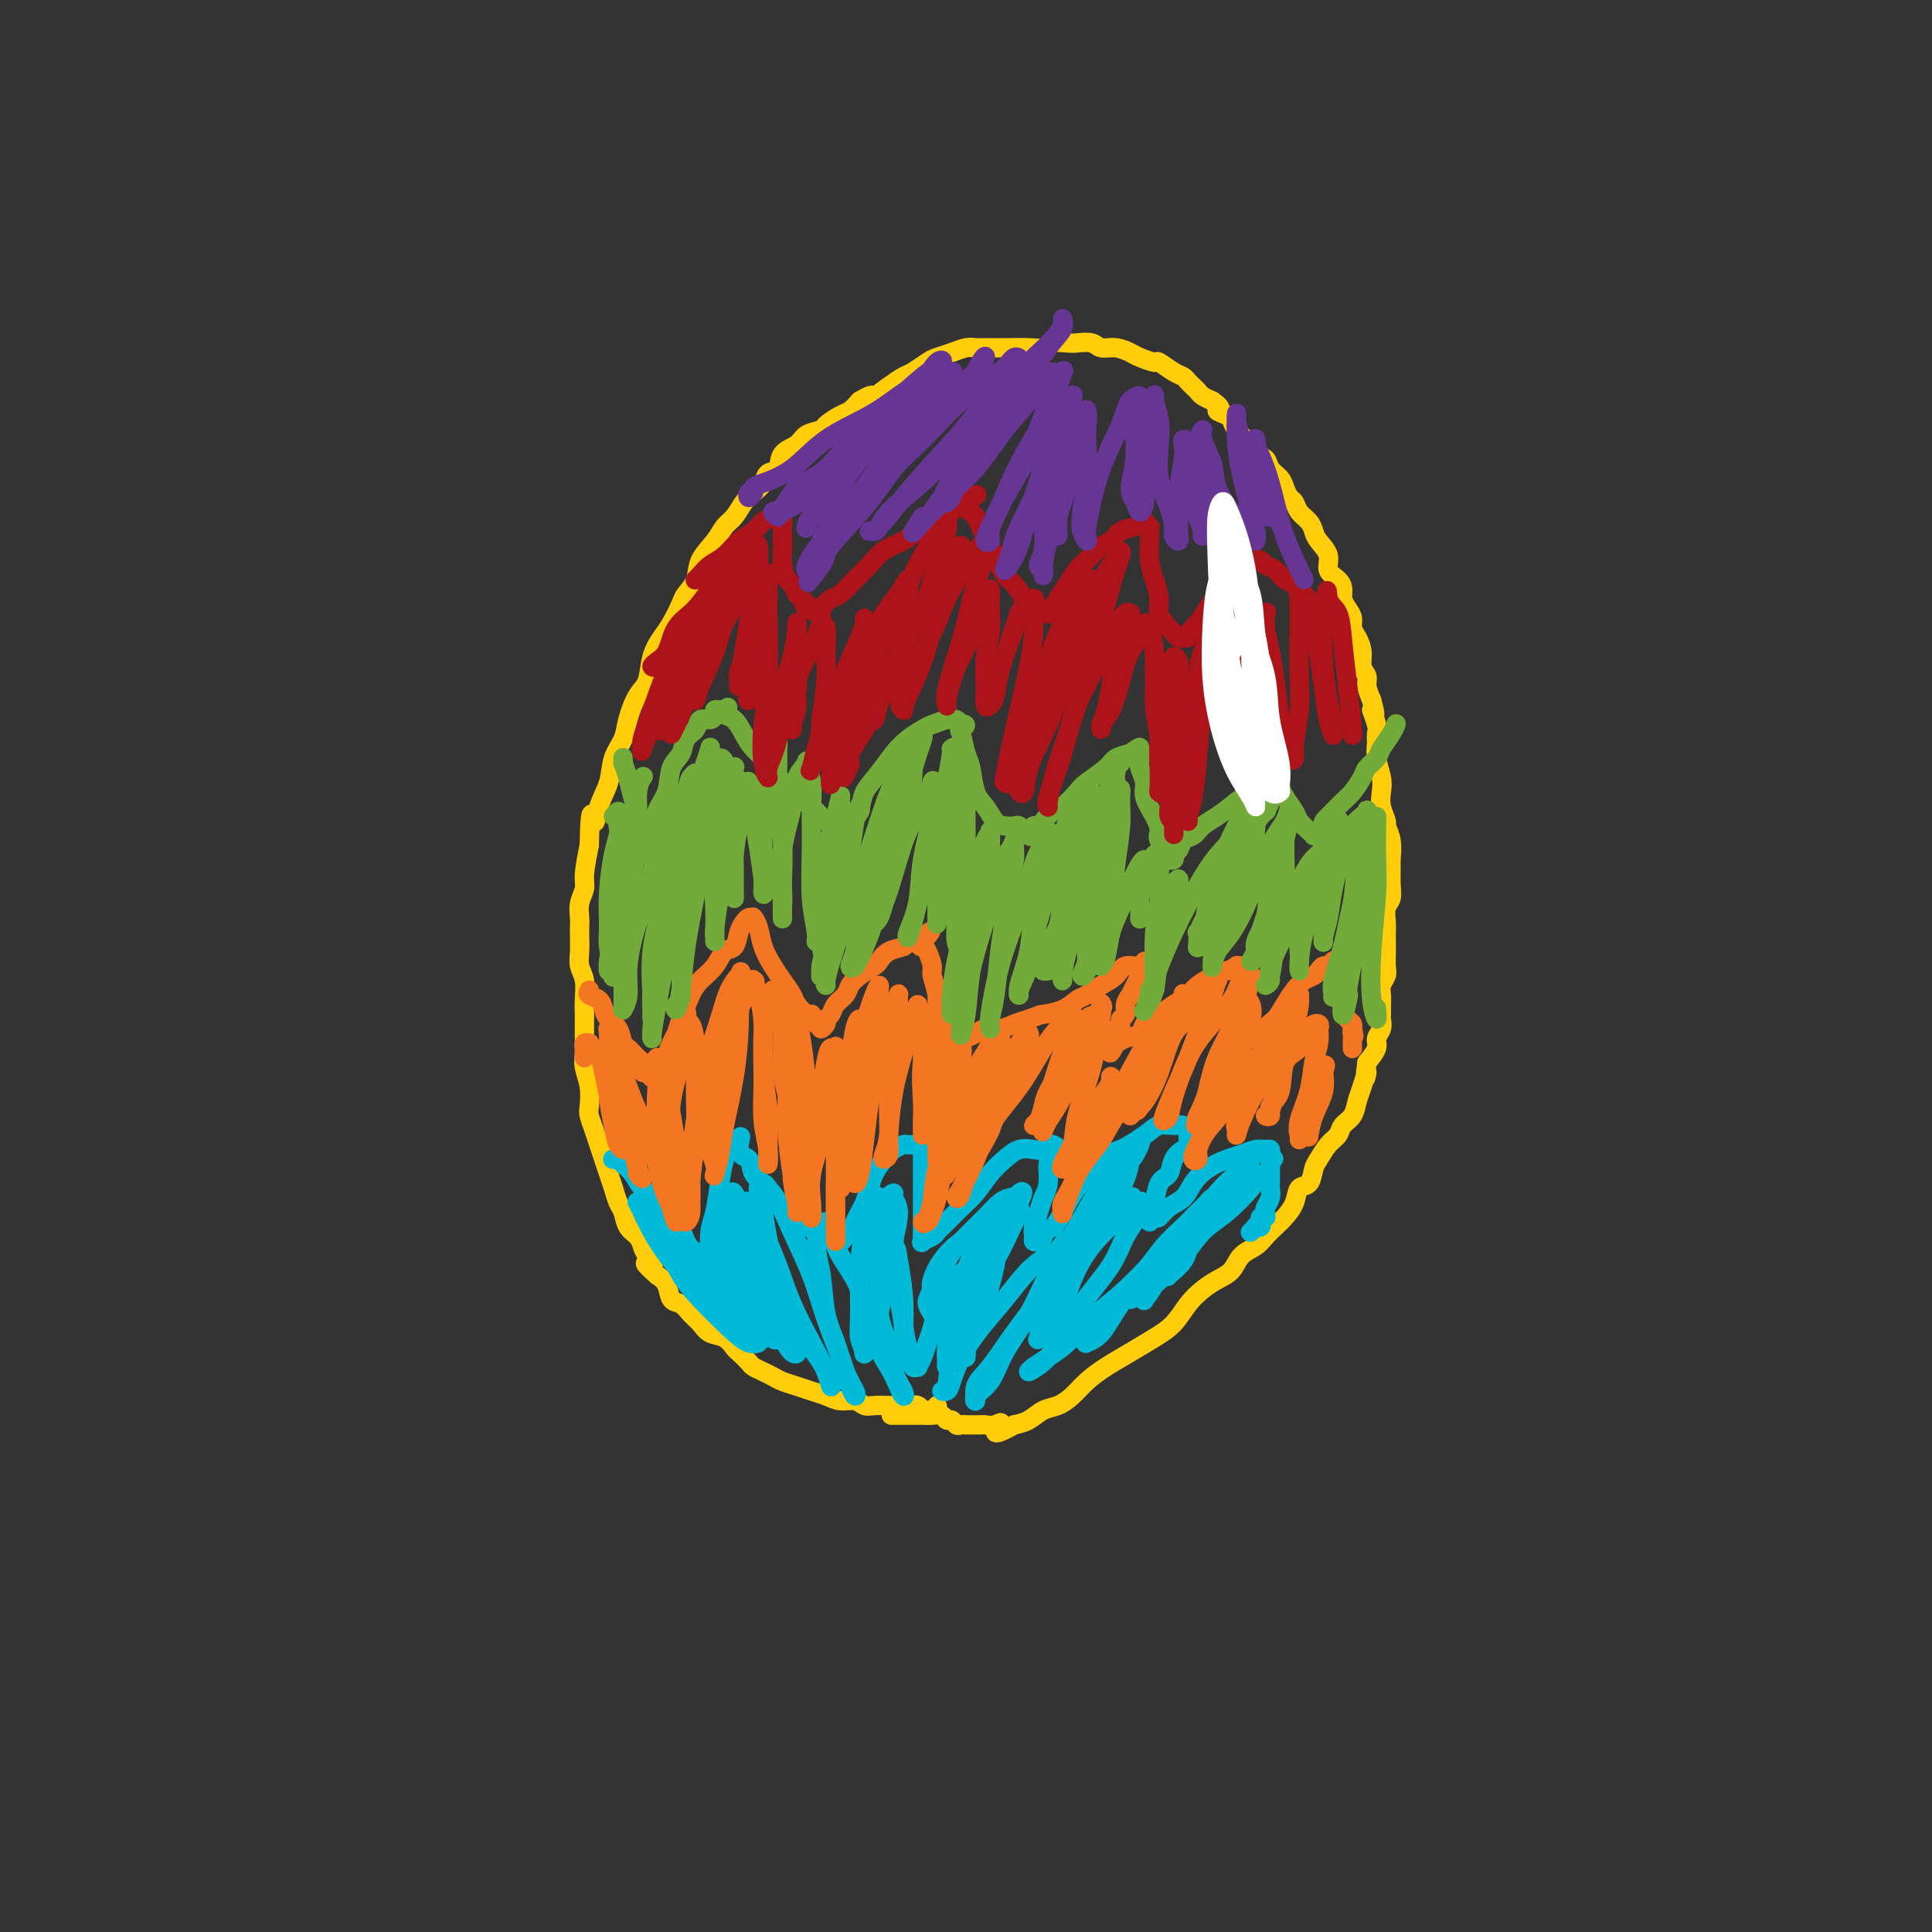 <svg viewBox='0 0 400 400' version='1.1' xmlns='http://www.w3.org/2000/svg' xmlns:xlink='http://www.w3.org/1999/xlink'><rect x="0" y="0" width="400" height="400" fill="#333333" stroke="none"/><g fill='none' stroke='#FFCD0A' stroke-width='4' stroke-linecap='round' stroke-linejoin='round'><path d='M194,291c0.120,0.423 0.239,0.846 0,1c-0.239,0.154 -0.837,0.037 -1,0c-0.163,-0.037 0.108,0.004 0,0c-0.108,-0.004 -0.595,-0.054 -1,0c-0.405,0.054 -0.726,0.211 -1,0c-0.274,-0.211 -0.500,-0.789 -1,-1c-0.500,-0.211 -1.275,-0.056 -2,0c-0.725,0.056 -1.401,0.011 -2,0c-0.599,-0.011 -1.122,0.012 -2,0c-0.878,-0.012 -2.111,-0.059 -3,0c-0.889,0.059 -1.434,0.223 -2,0c-0.566,-0.223 -1.151,-0.833 -2,-1c-0.849,-0.167 -1.960,0.110 -3,0c-1.040,-0.110 -2.008,-0.607 -3,-1c-0.992,-0.393 -2.009,-0.683 -3,-1c-0.991,-0.317 -1.957,-0.663 -3,-1c-1.043,-0.337 -2.162,-0.667 -3,-1c-0.838,-0.333 -1.394,-0.671 -2,-1c-0.606,-0.329 -1.261,-0.650 -2,-1c-0.739,-0.350 -1.562,-0.728 -2,-1c-0.438,-0.272 -0.491,-0.439 -1,-1c-0.509,-0.561 -1.473,-1.515 -2,-2c-0.527,-0.485 -0.616,-0.500 -1,-1c-0.384,-0.500 -1.061,-1.486 -2,-2c-0.939,-0.514 -2.139,-0.556 -3,-1c-0.861,-0.444 -1.382,-1.292 -2,-2c-0.618,-0.708 -1.334,-1.278 -2,-2c-0.666,-0.722 -1.282,-1.596 -2,-2c-0.718,-0.404 -1.540,-0.340 -2,-1c-0.460,-0.660 -0.560,-2.046 -1,-3c-0.440,-0.954 -1.220,-1.477 -2,-2'/><path d='M136,264c-4.202,-3.760 -1.707,-2.161 -1,-2c0.707,0.161 -0.374,-1.115 -1,-2c-0.626,-0.885 -0.798,-1.377 -1,-2c-0.202,-0.623 -0.435,-1.377 -1,-2c-0.565,-0.623 -1.461,-1.114 -2,-2c-0.539,-0.886 -0.722,-2.165 -1,-3c-0.278,-0.835 -0.652,-1.224 -1,-2c-0.348,-0.776 -0.670,-1.940 -1,-3c-0.330,-1.060 -0.666,-2.017 -1,-3c-0.334,-0.983 -0.664,-1.991 -1,-3c-0.336,-1.009 -0.677,-2.019 -1,-3c-0.323,-0.981 -0.626,-1.932 -1,-3c-0.374,-1.068 -0.818,-2.253 -1,-3c-0.182,-0.747 -0.101,-1.056 0,-2c0.101,-0.944 0.223,-2.522 0,-4c-0.223,-1.478 -0.792,-2.857 -1,-4c-0.208,-1.143 -0.056,-2.051 0,-3c0.056,-0.949 0.016,-1.937 0,-3c-0.016,-1.063 -0.008,-2.199 0,-3c0.008,-0.801 0.016,-1.267 0,-2c-0.016,-0.733 -0.057,-1.733 0,-3c0.057,-1.267 0.211,-2.801 0,-4c-0.211,-1.199 -0.788,-2.064 -1,-3c-0.212,-0.936 -0.058,-1.944 0,-3c0.058,-1.056 0.019,-2.159 0,-3c-0.019,-0.841 -0.020,-1.419 0,-2c0.020,-0.581 0.061,-1.164 0,-2c-0.061,-0.836 -0.222,-1.925 0,-3c0.222,-1.075 0.829,-2.136 1,-3c0.171,-0.864 -0.094,-1.533 0,-3c0.094,-1.467 0.547,-3.734 1,-6'/><path d='M122,175c0.196,-9.677 0.686,-5.869 1,-5c0.314,0.869 0.450,-1.199 1,-3c0.550,-1.801 1.512,-3.333 2,-5c0.488,-1.667 0.502,-3.469 1,-5c0.498,-1.531 1.481,-2.790 2,-4c0.519,-1.210 0.576,-2.372 1,-4c0.424,-1.628 1.215,-3.722 2,-5c0.785,-1.278 1.562,-1.739 2,-3c0.438,-1.261 0.536,-3.320 1,-5c0.464,-1.680 1.294,-2.980 2,-4c0.706,-1.020 1.286,-1.759 2,-3c0.714,-1.241 1.560,-2.982 2,-4c0.440,-1.018 0.474,-1.312 1,-2c0.526,-0.688 1.544,-1.769 2,-3c0.456,-1.231 0.349,-2.613 1,-4c0.651,-1.387 2.061,-2.780 3,-4c0.939,-1.220 1.407,-2.266 2,-3c0.593,-0.734 1.309,-1.157 2,-2c0.691,-0.843 1.355,-2.108 2,-3c0.645,-0.892 1.270,-1.412 2,-2c0.730,-0.588 1.565,-1.246 2,-2c0.435,-0.754 0.471,-1.606 1,-2c0.529,-0.394 1.550,-0.329 2,-1c0.450,-0.671 0.328,-2.077 1,-3c0.672,-0.923 2.137,-1.365 3,-2c0.863,-0.635 1.123,-1.465 2,-2c0.877,-0.535 2.370,-0.776 3,-1c0.630,-0.224 0.396,-0.431 1,-1c0.604,-0.569 2.047,-1.499 3,-2c0.953,-0.501 1.415,-0.572 2,-1c0.585,-0.428 1.292,-1.214 2,-2'/><path d='M178,83c3.016,-1.837 2.555,-0.930 3,-1c0.445,-0.070 1.795,-1.118 3,-2c1.205,-0.882 2.265,-1.598 3,-2c0.735,-0.402 1.145,-0.490 2,-1c0.855,-0.510 2.155,-1.443 3,-2c0.845,-0.557 1.236,-0.738 2,-1c0.764,-0.262 1.899,-0.606 3,-1c1.101,-0.394 2.166,-0.837 3,-1c0.834,-0.163 1.437,-0.044 2,0c0.563,0.044 1.085,0.013 2,0c0.915,-0.013 2.222,-0.007 3,0c0.778,0.007 1.028,0.016 2,0c0.972,-0.016 2.668,-0.057 4,0c1.332,0.057 2.300,0.210 3,0c0.700,-0.210 1.131,-0.784 2,-1c0.869,-0.216 2.175,-0.073 3,0c0.825,0.073 1.170,0.075 2,0c0.830,-0.075 2.146,-0.228 3,0c0.854,0.228 1.245,0.836 2,1c0.755,0.164 1.874,-0.115 3,0c1.126,0.115 2.259,0.626 3,1c0.741,0.374 1.091,0.611 2,1c0.909,0.389 2.376,0.930 3,1c0.624,0.070 0.405,-0.332 1,0c0.595,0.332 2.005,1.398 3,2c0.995,0.602 1.575,0.739 2,1c0.425,0.261 0.694,0.647 1,1c0.306,0.353 0.649,0.672 1,1c0.351,0.328 0.710,0.665 1,1c0.290,0.335 0.511,0.667 1,1c0.489,0.333 1.244,0.666 2,1'/><path d='M251,83c2.749,1.949 1.121,1.822 1,2c-0.121,0.178 1.263,0.663 2,1c0.737,0.337 0.826,0.528 1,1c0.174,0.472 0.432,1.225 1,2c0.568,0.775 1.447,1.573 2,2c0.553,0.427 0.782,0.485 1,1c0.218,0.515 0.426,1.489 1,2c0.574,0.511 1.516,0.561 2,1c0.484,0.439 0.511,1.269 1,2c0.489,0.731 1.439,1.365 2,2c0.561,0.635 0.731,1.272 1,2c0.269,0.728 0.636,1.546 1,2c0.364,0.454 0.726,0.544 1,1c0.274,0.456 0.460,1.280 1,2c0.540,0.720 1.435,1.337 2,2c0.565,0.663 0.799,1.371 1,2c0.201,0.629 0.369,1.180 1,2c0.631,0.820 1.723,1.910 2,3c0.277,1.090 -0.263,2.179 0,3c0.263,0.821 1.328,1.375 2,2c0.672,0.625 0.950,1.322 1,2c0.050,0.678 -0.127,1.336 0,2c0.127,0.664 0.560,1.336 1,2c0.440,0.664 0.887,1.322 1,2c0.113,0.678 -0.109,1.375 0,2c0.109,0.625 0.550,1.178 1,2c0.450,0.822 0.908,1.914 1,3c0.092,1.086 -0.181,2.167 0,3c0.181,0.833 0.818,1.416 1,2c0.182,0.584 -0.091,1.167 0,2c0.091,0.833 0.545,1.917 1,3'/><path d='M284,145c1.331,4.938 0.160,2.284 0,2c-0.160,-0.284 0.693,1.803 1,3c0.307,1.197 0.068,1.503 0,2c-0.068,0.497 0.033,1.185 0,2c-0.033,0.815 -0.201,1.756 0,3c0.201,1.244 0.771,2.790 1,4c0.229,1.210 0.118,2.083 0,3c-0.118,0.917 -0.242,1.877 0,3c0.242,1.123 0.849,2.407 1,3c0.151,0.593 -0.156,0.493 0,1c0.156,0.507 0.775,1.620 1,3c0.225,1.380 0.057,3.026 0,4c-0.057,0.974 -0.001,1.276 0,2c0.001,0.724 -0.052,1.870 0,3c0.052,1.130 0.210,2.242 0,3c-0.210,0.758 -0.788,1.161 -1,2c-0.212,0.839 -0.057,2.115 0,3c0.057,0.885 0.016,1.378 0,2c-0.016,0.622 -0.008,1.374 0,2c0.008,0.626 0.016,1.126 0,2c-0.016,0.874 -0.057,2.121 0,3c0.057,0.879 0.211,1.391 0,2c-0.211,0.609 -0.789,1.314 -1,2c-0.211,0.686 -0.055,1.353 0,2c0.055,0.647 0.011,1.276 0,2c-0.011,0.724 0.013,1.544 0,2c-0.013,0.456 -0.061,0.548 0,1c0.061,0.452 0.233,1.266 0,2c-0.233,0.734 -0.870,1.390 -1,2c-0.130,0.610 0.249,1.174 0,2c-0.249,0.826 -1.124,1.913 -2,3'/><path d='M283,220c-0.727,5.568 -0.044,2.489 0,2c0.044,-0.489 -0.551,1.612 -1,3c-0.449,1.388 -0.753,2.061 -1,3c-0.247,0.939 -0.437,2.142 -1,3c-0.563,0.858 -1.499,1.369 -2,2c-0.501,0.631 -0.567,1.381 -1,2c-0.433,0.619 -1.233,1.106 -2,2c-0.767,0.894 -1.500,2.196 -2,3c-0.500,0.804 -0.767,1.111 -1,2c-0.233,0.889 -0.432,2.360 -1,3c-0.568,0.640 -1.503,0.451 -2,1c-0.497,0.549 -0.555,1.838 -1,3c-0.445,1.162 -1.278,2.197 -2,3c-0.722,0.803 -1.333,1.374 -2,2c-0.667,0.626 -1.389,1.309 -2,2c-0.611,0.691 -1.111,1.392 -2,2c-0.889,0.608 -2.167,1.123 -3,2c-0.833,0.877 -1.223,2.114 -2,3c-0.777,0.886 -1.943,1.419 -3,2c-1.057,0.581 -2.007,1.208 -3,2c-0.993,0.792 -2.029,1.748 -3,3c-0.971,1.252 -1.877,2.799 -3,4c-1.123,1.201 -2.464,2.054 -4,3c-1.536,0.946 -3.268,1.984 -5,3c-1.732,1.016 -3.464,2.012 -5,3c-1.536,0.988 -2.876,1.970 -4,3c-1.124,1.030 -2.033,2.107 -3,3c-0.967,0.893 -1.991,1.600 -3,2c-1.009,0.400 -2.002,0.492 -3,1c-0.998,0.508 -1.999,1.431 -3,2c-1.001,0.569 -2.000,0.785 -3,1'/><path d='M210,295c-5.753,3.249 -3.637,0.870 -3,0c0.637,-0.870 -0.207,-0.233 -1,0c-0.793,0.233 -1.536,0.063 -2,0c-0.464,-0.063 -0.650,-0.017 -1,0c-0.350,0.017 -0.863,0.005 -1,0c-0.137,-0.005 0.104,-0.002 0,0c-0.104,0.002 -0.553,0.001 -1,0c-0.447,-0.001 -0.893,-0.004 -1,0c-0.107,0.004 0.126,0.016 0,0c-0.126,-0.016 -0.610,-0.061 -1,0c-0.390,0.061 -0.685,0.226 -1,0c-0.315,-0.226 -0.651,-0.845 -1,-1c-0.349,-0.155 -0.710,0.155 -1,0c-0.290,-0.155 -0.509,-0.774 -1,-1c-0.491,-0.226 -1.253,-0.061 -2,0c-0.747,0.061 -1.479,0.016 -2,0c-0.521,-0.016 -0.833,-0.004 -2,0c-1.167,0.004 -3.191,0.001 -4,0c-0.809,-0.001 -0.405,-0.001 0,0'/></g>
<g fill='none' stroke='#00BAD8' stroke-width='4' stroke-linecap='round' stroke-linejoin='round'><path d='M127,240c-0.118,-0.005 -0.236,-0.010 0,0c0.236,0.010 0.824,0.036 1,0c0.176,-0.036 -0.062,-0.134 0,0c0.062,0.134 0.424,0.500 1,1c0.576,0.500 1.366,1.135 2,2c0.634,0.865 1.110,1.960 2,3c0.890,1.040 2.193,2.026 3,3c0.807,0.974 1.119,1.935 2,3c0.881,1.065 2.330,2.233 3,3c0.670,0.767 0.562,1.134 1,2c0.438,0.866 1.424,2.232 2,3c0.576,0.768 0.743,0.939 1,1c0.257,0.061 0.605,0.013 1,0c0.395,-0.013 0.838,0.010 1,0c0.162,-0.010 0.043,-0.054 0,0c-0.043,0.054 -0.008,0.204 0,0c0.008,-0.204 -0.009,-0.763 0,-1c0.009,-0.237 0.044,-0.154 0,-1c-0.044,-0.846 -0.167,-2.623 0,-4c0.167,-1.377 0.623,-2.354 1,-4c0.377,-1.646 0.676,-3.962 1,-6c0.324,-2.038 0.675,-3.800 1,-5c0.325,-1.200 0.626,-1.838 1,-2c0.374,-0.162 0.822,0.152 1,0c0.178,-0.152 0.086,-0.772 0,-1c-0.086,-0.228 -0.168,-0.065 0,0c0.168,0.065 0.584,0.033 1,0'/><path d='M153,237c0.813,-3.568 -0.154,-0.487 0,1c0.154,1.487 1.430,1.381 2,2c0.570,0.619 0.435,1.962 1,3c0.565,1.038 1.832,1.770 3,3c1.168,1.230 2.238,2.959 3,4c0.762,1.041 1.216,1.394 2,2c0.784,0.606 1.898,1.466 3,2c1.102,0.534 2.193,0.744 3,1c0.807,0.256 1.329,0.560 2,1c0.671,0.440 1.489,1.015 2,1c0.511,-0.015 0.714,-0.622 1,-1c0.286,-0.378 0.654,-0.527 1,-1c0.346,-0.473 0.669,-1.270 1,-2c0.331,-0.730 0.669,-1.392 1,-2c0.331,-0.608 0.655,-1.160 1,-2c0.345,-0.840 0.712,-1.966 1,-3c0.288,-1.034 0.495,-1.976 1,-3c0.505,-1.024 1.306,-2.131 2,-3c0.694,-0.869 1.281,-1.501 2,-2c0.719,-0.499 1.569,-0.867 2,-1c0.431,-0.133 0.441,-0.033 1,0c0.559,0.033 1.666,-0.003 2,0c0.334,0.003 -0.107,0.044 0,0c0.107,-0.044 0.761,-0.172 1,0c0.239,0.172 0.064,0.643 0,1c-0.064,0.357 -0.017,0.598 0,1c0.017,0.402 0.005,0.964 0,2c-0.005,1.036 -0.001,2.546 0,4c0.001,1.454 0.000,2.853 0,4c-0.000,1.147 -0.000,2.042 0,3c0.000,0.958 0.000,1.979 0,3'/><path d='M191,255c-0.008,2.954 -0.028,1.339 0,1c0.028,-0.339 0.104,0.598 0,1c-0.104,0.402 -0.387,0.270 0,0c0.387,-0.270 1.443,-0.679 2,-1c0.557,-0.321 0.613,-0.554 1,-1c0.387,-0.446 1.104,-1.106 2,-2c0.896,-0.894 1.972,-2.023 3,-3c1.028,-0.977 2.008,-1.803 3,-3c0.992,-1.197 1.996,-2.765 3,-4c1.004,-1.235 2.009,-2.139 3,-3c0.991,-0.861 1.967,-1.681 3,-2c1.033,-0.319 2.124,-0.136 3,0c0.876,0.136 1.539,0.226 2,0c0.461,-0.226 0.722,-0.768 1,-1c0.278,-0.232 0.573,-0.155 1,0c0.427,0.155 0.987,0.386 1,1c0.013,0.614 -0.521,1.609 -1,2c-0.479,0.391 -0.903,0.177 -1,1c-0.097,0.823 0.132,2.682 0,4c-0.132,1.318 -0.624,2.094 -1,3c-0.376,0.906 -0.634,1.942 -1,3c-0.366,1.058 -0.840,2.137 -1,3c-0.160,0.863 -0.006,1.510 0,2c0.006,0.490 -0.136,0.823 0,1c0.136,0.177 0.550,0.198 1,0c0.450,-0.198 0.937,-0.614 1,-1c0.063,-0.386 -0.298,-0.742 0,-1c0.298,-0.258 1.255,-0.420 2,-1c0.745,-0.580 1.277,-1.579 2,-3c0.723,-1.421 1.635,-3.263 3,-5c1.365,-1.737 3.182,-3.368 5,-5'/><path d='M228,241c2.806,-3.005 2.821,-2.519 4,-3c1.179,-0.481 3.521,-1.929 5,-3c1.479,-1.071 2.095,-1.763 3,-2c0.905,-0.237 2.099,-0.018 3,0c0.901,0.018 1.507,-0.164 2,0c0.493,0.164 0.871,0.676 1,1c0.129,0.324 0.008,0.461 0,1c-0.008,0.539 0.096,1.479 0,2c-0.096,0.521 -0.393,0.622 -1,1c-0.607,0.378 -1.525,1.033 -2,2c-0.475,0.967 -0.505,2.248 -1,3c-0.495,0.752 -1.453,0.977 -2,2c-0.547,1.023 -0.683,2.845 -1,4c-0.317,1.155 -0.814,1.644 -1,2c-0.186,0.356 -0.062,0.580 0,1c0.062,0.420 0.060,1.034 0,1c-0.060,-0.034 -0.178,-0.718 0,-1c0.178,-0.282 0.652,-0.161 1,0c0.348,0.161 0.570,0.363 1,0c0.430,-0.363 1.066,-1.291 2,-2c0.934,-0.709 2.164,-1.198 3,-2c0.836,-0.802 1.277,-1.918 2,-3c0.723,-1.082 1.727,-2.132 3,-3c1.273,-0.868 2.814,-1.554 4,-2c1.186,-0.446 2.017,-0.652 3,-1c0.983,-0.348 2.120,-0.836 3,-1c0.880,-0.164 1.504,-0.003 2,0c0.496,0.003 0.864,-0.153 1,0c0.136,0.153 0.039,0.615 0,1c-0.039,0.385 -0.019,0.692 0,1'/><path d='M263,240c1.392,-0.049 0.373,-0.173 0,0c-0.373,0.173 -0.100,0.642 0,1c0.100,0.358 0.026,0.606 0,1c-0.026,0.394 -0.006,0.934 0,1c0.006,0.066 -0.002,-0.344 0,0c0.002,0.344 0.015,1.440 0,2c-0.015,0.560 -0.056,0.585 0,1c0.056,0.415 0.211,1.221 0,2c-0.211,0.779 -0.788,1.529 -1,2c-0.212,0.471 -0.061,0.661 0,1c0.061,0.339 0.030,0.826 0,1c-0.030,0.174 -0.060,0.036 0,0c0.060,-0.036 0.208,0.029 0,0c-0.208,-0.029 -0.773,-0.152 -1,0c-0.227,0.152 -0.117,0.580 0,1c0.117,0.420 0.241,0.831 0,1c-0.241,0.169 -0.848,0.097 -1,0c-0.152,-0.097 0.151,-0.218 0,0c-0.151,0.218 -0.758,0.777 -1,1c-0.242,0.223 -0.121,0.112 0,0'/><path d='M133,249c0.042,-0.187 0.085,-0.374 0,0c-0.085,0.374 -0.297,1.309 0,2c0.297,0.691 1.104,1.139 2,2c0.896,0.861 1.881,2.134 3,4c1.119,1.866 2.373,4.325 4,6c1.627,1.675 3.625,2.567 5,4c1.375,1.433 2.125,3.409 3,5c0.875,1.591 1.876,2.797 2,3c0.124,0.203 -0.628,-0.598 -1,-1c-0.372,-0.402 -0.365,-0.404 -1,-1c-0.635,-0.596 -1.911,-1.785 -4,-4c-2.089,-2.215 -4.991,-5.455 -7,-8c-2.009,-2.545 -3.126,-4.393 -4,-6c-0.874,-1.607 -1.507,-2.972 -2,-4c-0.493,-1.028 -0.848,-1.718 -1,-2c-0.152,-0.282 -0.103,-0.157 0,0c0.103,0.157 0.260,0.344 1,1c0.740,0.656 2.064,1.781 3,3c0.936,1.219 1.483,2.533 3,4c1.517,1.467 4.005,3.086 6,5c1.995,1.914 3.496,4.122 5,6c1.504,1.878 3.010,3.425 4,5c0.990,1.575 1.465,3.177 2,4c0.535,0.823 1.129,0.865 1,1c-0.129,0.135 -0.982,0.362 -2,0c-1.018,-0.362 -2.201,-1.314 -4,-3c-1.799,-1.686 -4.215,-4.108 -6,-6c-1.785,-1.892 -2.939,-3.255 -4,-5c-1.061,-1.745 -2.031,-3.873 -3,-6'/><path d='M138,258c-2.987,-3.553 -1.455,-2.935 -1,-3c0.455,-0.065 -0.167,-0.812 0,-1c0.167,-0.188 1.122,0.183 2,1c0.878,0.817 1.678,2.081 3,3c1.322,0.919 3.167,1.494 5,3c1.833,1.506 3.654,3.945 5,6c1.346,2.055 2.219,3.727 3,5c0.781,1.273 1.472,2.148 2,3c0.528,0.852 0.893,1.679 1,2c0.107,0.321 -0.045,0.134 0,0c0.045,-0.134 0.285,-0.215 0,-1c-0.285,-0.785 -1.097,-2.274 -2,-4c-0.903,-1.726 -1.899,-3.689 -3,-6c-1.101,-2.311 -2.307,-4.970 -3,-7c-0.693,-2.030 -0.873,-3.433 -1,-5c-0.127,-1.567 -0.201,-3.300 0,-4c0.201,-0.700 0.676,-0.367 1,0c0.324,0.367 0.496,0.766 1,2c0.504,1.234 1.340,3.301 2,5c0.660,1.699 1.144,3.028 2,5c0.856,1.972 2.083,4.585 3,7c0.917,2.415 1.523,4.633 2,6c0.477,1.367 0.826,1.885 1,2c0.174,0.115 0.173,-0.172 0,0c-0.173,0.172 -0.519,0.805 -1,0c-0.481,-0.805 -1.095,-3.046 -2,-5c-0.905,-1.954 -2.099,-3.620 -3,-6c-0.901,-2.380 -1.510,-5.473 -2,-8c-0.490,-2.527 -0.863,-4.488 -1,-6c-0.137,-1.512 -0.039,-2.575 0,-3c0.039,-0.425 0.020,-0.213 0,0'/><path d='M152,249c-1.049,-4.143 0.327,-1.500 1,0c0.673,1.500 0.642,1.858 1,3c0.358,1.142 1.106,3.070 2,5c0.894,1.930 1.936,3.864 3,7c1.064,3.136 2.150,7.475 3,10c0.850,2.525 1.463,3.237 2,4c0.537,0.763 0.999,1.577 1,2c0.001,0.423 -0.458,0.455 -1,0c-0.542,-0.455 -1.168,-1.395 -2,-3c-0.832,-1.605 -1.870,-3.873 -3,-7c-1.130,-3.127 -2.352,-7.112 -3,-10c-0.648,-2.888 -0.721,-4.678 -1,-6c-0.279,-1.322 -0.763,-2.177 -1,-3c-0.237,-0.823 -0.226,-1.616 0,-2c0.226,-0.384 0.667,-0.360 1,0c0.333,0.360 0.557,1.056 1,2c0.443,0.944 1.106,2.135 2,4c0.894,1.865 2.019,4.402 3,7c0.981,2.598 1.819,5.255 3,8c1.181,2.745 2.705,5.577 4,8c1.295,2.423 2.361,4.437 3,6c0.639,1.563 0.851,2.673 1,3c0.149,0.327 0.233,-0.130 0,-1c-0.233,-0.870 -0.785,-2.152 -2,-4c-1.215,-1.848 -3.093,-4.261 -5,-8c-1.907,-3.739 -3.843,-8.804 -5,-13c-1.157,-4.196 -1.534,-7.522 -2,-10c-0.466,-2.478 -1.022,-4.107 -1,-5c0.022,-0.893 0.621,-1.048 1,-1c0.379,0.048 0.537,0.299 1,1c0.463,0.701 1.232,1.850 2,3'/><path d='M161,249c1.093,1.395 1.827,3.382 3,6c1.173,2.618 2.787,5.868 4,9c1.213,3.132 2.025,6.144 3,9c0.975,2.856 2.112,5.554 3,8c0.888,2.446 1.528,4.641 2,6c0.472,1.359 0.775,1.883 1,2c0.225,0.117 0.373,-0.172 0,-1c-0.373,-0.828 -1.267,-2.195 -2,-4c-0.733,-1.805 -1.304,-4.049 -2,-6c-0.696,-1.951 -1.518,-3.610 -2,-6c-0.482,-2.390 -0.624,-5.512 -1,-8c-0.376,-2.488 -0.986,-4.341 -1,-6c-0.014,-1.659 0.569,-3.124 1,-4c0.431,-0.876 0.709,-1.162 1,-1c0.291,0.162 0.595,0.773 1,2c0.405,1.227 0.910,3.070 2,5c1.090,1.930 2.765,3.947 4,7c1.235,3.053 2.032,7.143 3,10c0.968,2.857 2.109,4.481 3,6c0.891,1.519 1.533,2.933 2,4c0.467,1.067 0.758,1.786 1,2c0.242,0.214 0.433,-0.076 0,-1c-0.433,-0.924 -1.490,-2.480 -2,-4c-0.510,-1.520 -0.473,-3.002 -1,-5c-0.527,-1.998 -1.617,-4.510 -2,-7c-0.383,-2.490 -0.061,-4.956 0,-7c0.061,-2.044 -0.141,-3.667 0,-5c0.141,-1.333 0.625,-2.378 1,-3c0.375,-0.622 0.639,-0.821 1,-1c0.361,-0.179 0.817,-0.337 1,0c0.183,0.337 0.091,1.168 0,2'/><path d='M185,258c0.633,0.057 0.716,1.201 1,3c0.284,1.799 0.770,4.255 1,7c0.230,2.745 0.203,5.779 0,8c-0.203,2.221 -0.584,3.627 -1,5c-0.416,1.373 -0.867,2.712 -1,3c-0.133,0.288 0.053,-0.475 0,-1c-0.053,-0.525 -0.346,-0.812 -1,-2c-0.654,-1.188 -1.669,-3.277 -2,-6c-0.331,-2.723 0.020,-6.079 0,-9c-0.020,-2.921 -0.413,-5.408 0,-8c0.413,-2.592 1.632,-5.291 2,-7c0.368,-1.709 -0.115,-2.429 0,-3c0.115,-0.571 0.828,-0.993 1,-1c0.172,-0.007 -0.196,0.401 0,1c0.196,0.599 0.955,1.389 1,3c0.045,1.611 -0.623,4.043 -1,6c-0.377,1.957 -0.464,3.441 -1,6c-0.536,2.559 -1.520,6.194 -2,9c-0.480,2.806 -0.454,4.782 -1,6c-0.546,1.218 -1.664,1.676 -2,2c-0.336,0.324 0.108,0.514 0,0c-0.108,-0.514 -0.769,-1.730 -1,-3c-0.231,-1.270 -0.034,-2.592 0,-5c0.034,-2.408 -0.097,-5.900 0,-9c0.097,-3.100 0.421,-5.807 1,-8c0.579,-2.193 1.412,-3.873 2,-5c0.588,-1.127 0.931,-1.700 1,-2c0.069,-0.300 -0.136,-0.328 0,0c0.136,0.328 0.614,1.011 1,2c0.386,0.989 0.682,2.282 1,4c0.318,1.718 0.659,3.859 1,6'/><path d='M185,260c0.796,2.783 0.787,4.739 1,7c0.213,2.261 0.650,4.826 1,7c0.350,2.174 0.615,3.957 1,5c0.385,1.043 0.891,1.346 1,2c0.109,0.654 -0.178,1.658 0,2c0.178,0.342 0.821,0.020 1,0c0.179,-0.020 -0.108,0.262 0,0c0.108,-0.262 0.610,-1.067 1,-2c0.390,-0.933 0.668,-1.994 1,-3c0.332,-1.006 0.719,-1.957 1,-3c0.281,-1.043 0.458,-2.177 1,-3c0.542,-0.823 1.451,-1.333 2,-2c0.549,-0.667 0.739,-1.490 1,-2c0.261,-0.510 0.592,-0.708 1,-1c0.408,-0.292 0.894,-0.679 1,-1c0.106,-0.321 -0.168,-0.577 0,0c0.168,0.577 0.777,1.988 1,3c0.223,1.012 0.060,1.625 0,3c-0.060,1.375 -0.018,3.511 0,5c0.018,1.489 0.011,2.333 0,3c-0.011,0.667 -0.025,1.159 0,1c0.025,-0.159 0.091,-0.970 0,-2c-0.091,-1.030 -0.337,-2.279 0,-4c0.337,-1.721 1.257,-3.916 2,-6c0.743,-2.084 1.310,-4.058 2,-6c0.690,-1.942 1.505,-3.850 2,-5c0.495,-1.150 0.672,-1.540 1,-2c0.328,-0.460 0.808,-0.988 1,-1c0.192,-0.012 0.096,0.494 0,1'/><path d='M208,256c1.051,-3.703 -0.323,-0.959 -1,1c-0.677,1.959 -0.657,3.135 -1,5c-0.343,1.865 -1.048,4.420 -2,7c-0.952,2.580 -2.150,5.187 -3,7c-0.850,1.813 -1.353,2.833 -2,4c-0.647,1.167 -1.439,2.481 -2,3c-0.561,0.519 -0.891,0.242 -1,0c-0.109,-0.242 0.004,-0.451 0,-1c-0.004,-0.549 -0.126,-1.439 0,-3c0.126,-1.561 0.499,-3.793 1,-6c0.501,-2.207 1.128,-4.388 2,-7c0.872,-2.612 1.989,-5.655 3,-8c1.011,-2.345 1.918,-3.992 3,-5c1.082,-1.008 2.341,-1.377 3,-2c0.659,-0.623 0.719,-1.498 1,-2c0.281,-0.502 0.784,-0.630 1,0c0.216,0.630 0.146,2.017 0,3c-0.146,0.983 -0.369,1.563 -1,3c-0.631,1.437 -1.671,3.732 -3,6c-1.329,2.268 -2.949,4.511 -4,6c-1.051,1.489 -1.534,2.225 -3,3c-1.466,0.775 -3.914,1.589 -5,2c-1.086,0.411 -0.810,0.418 -1,0c-0.190,-0.418 -0.847,-1.263 -1,-2c-0.153,-0.737 0.200,-1.367 1,-3c0.800,-1.633 2.049,-4.270 3,-6c0.951,-1.730 1.603,-2.555 3,-4c1.397,-1.445 3.539,-3.511 5,-5c1.461,-1.489 2.239,-2.401 3,-3c0.761,-0.599 1.503,-0.885 2,-1c0.497,-0.115 0.748,-0.057 1,0'/><path d='M210,248c2.839,-2.816 1.437,-0.354 1,1c-0.437,1.354 0.091,1.602 0,2c-0.091,0.398 -0.802,0.947 -2,2c-1.198,1.053 -2.885,2.609 -4,4c-1.115,1.391 -1.659,2.617 -3,4c-1.341,1.383 -3.479,2.923 -5,4c-1.521,1.077 -2.425,1.691 -3,2c-0.575,0.309 -0.822,0.313 -1,0c-0.178,-0.313 -0.287,-0.942 0,-2c0.287,-1.058 0.969,-2.546 2,-4c1.031,-1.454 2.409,-2.874 4,-4c1.591,-1.126 3.394,-1.960 5,-3c1.606,-1.040 3.016,-2.288 4,-3c0.984,-0.712 1.541,-0.889 2,-1c0.459,-0.111 0.819,-0.156 1,0c0.181,0.156 0.184,0.512 0,1c-0.184,0.488 -0.554,1.107 -1,2c-0.446,0.893 -0.970,2.061 -2,4c-1.030,1.939 -2.568,4.649 -4,8c-1.432,3.351 -2.759,7.344 -4,10c-1.241,2.656 -2.397,3.976 -3,6c-0.603,2.024 -0.655,4.753 -1,6c-0.345,1.247 -0.985,1.014 -1,1c-0.015,-0.014 0.596,0.193 1,0c0.404,-0.193 0.603,-0.786 1,-2c0.397,-1.214 0.992,-3.050 2,-5c1.008,-1.950 2.430,-4.014 4,-6c1.570,-1.986 3.287,-3.893 5,-6c1.713,-2.107 3.423,-4.413 5,-6c1.577,-1.587 3.022,-2.453 4,-3c0.978,-0.547 1.489,-0.773 2,-1'/><path d='M219,259c3.538,-4.431 0.883,-1.510 0,0c-0.883,1.510 0.008,1.608 0,2c-0.008,0.392 -0.914,1.078 -2,3c-1.086,1.922 -2.353,5.082 -4,8c-1.647,2.918 -3.673,5.596 -5,8c-1.327,2.404 -1.956,4.533 -3,6c-1.044,1.467 -2.504,2.272 -3,3c-0.496,0.728 -0.028,1.380 0,1c0.028,-0.380 -0.385,-1.792 0,-3c0.385,-1.208 1.569,-2.210 3,-4c1.431,-1.790 3.111,-4.366 5,-7c1.889,-2.634 3.987,-5.326 6,-8c2.013,-2.674 3.939,-5.331 6,-8c2.061,-2.669 4.256,-5.352 6,-7c1.744,-1.648 3.038,-2.261 4,-3c0.962,-0.739 1.591,-1.603 2,-2c0.409,-0.397 0.599,-0.326 0,0c-0.599,0.326 -1.988,0.908 -3,2c-1.012,1.092 -1.647,2.695 -3,4c-1.353,1.305 -3.425,2.313 -5,4c-1.575,1.687 -2.654,4.053 -4,6c-1.346,1.947 -2.959,3.473 -4,5c-1.041,1.527 -1.510,3.053 -2,4c-0.490,0.947 -0.999,1.313 -1,1c-0.001,-0.313 0.508,-1.307 1,-2c0.492,-0.693 0.969,-1.085 2,-3c1.031,-1.915 2.616,-5.353 4,-8c1.384,-2.647 2.567,-4.503 4,-7c1.433,-2.497 3.117,-5.634 5,-8c1.883,-2.366 3.967,-3.962 5,-5c1.033,-1.038 1.017,-1.519 1,-2'/><path d='M234,239c3.532,-5.280 1.863,-1.479 1,0c-0.863,1.479 -0.920,0.637 -1,1c-0.080,0.363 -0.185,1.930 -1,4c-0.815,2.070 -2.341,4.642 -4,7c-1.659,2.358 -3.450,4.500 -5,7c-1.550,2.500 -2.859,5.357 -4,8c-1.141,2.643 -2.115,5.070 -3,7c-0.885,1.930 -1.682,3.362 -2,4c-0.318,0.638 -0.156,0.483 0,0c0.156,-0.483 0.305,-1.294 1,-2c0.695,-0.706 1.935,-1.307 3,-3c1.065,-1.693 1.955,-4.479 3,-7c1.045,-2.521 2.244,-4.777 4,-7c1.756,-2.223 4.069,-4.413 6,-6c1.931,-1.587 3.482,-2.570 4,-3c0.518,-0.430 0.005,-0.306 0,0c-0.005,0.306 0.497,0.795 0,2c-0.497,1.205 -1.994,3.127 -3,5c-1.006,1.873 -1.522,3.698 -3,6c-1.478,2.302 -3.919,5.082 -6,8c-2.081,2.918 -3.803,5.974 -5,8c-1.197,2.026 -1.868,3.021 -3,4c-1.132,0.979 -2.726,1.943 -3,2c-0.274,0.057 0.773,-0.794 1,-1c0.227,-0.206 -0.366,0.231 0,0c0.366,-0.231 1.689,-1.132 3,-2c1.311,-0.868 2.608,-1.705 4,-3c1.392,-1.295 2.878,-3.048 5,-5c2.122,-1.952 4.879,-4.102 7,-6c2.121,-1.898 3.606,-3.542 5,-5c1.394,-1.458 2.697,-2.729 4,-4'/><path d='M242,258c4.708,-4.227 1.978,-1.795 1,-1c-0.978,0.795 -0.204,-0.047 0,0c0.204,0.047 -0.163,0.983 -1,2c-0.837,1.017 -2.143,2.115 -4,4c-1.857,1.885 -4.264,4.556 -6,7c-1.736,2.444 -2.800,4.661 -4,6c-1.200,1.339 -2.536,1.799 -3,2c-0.464,0.201 -0.056,0.144 0,0c0.056,-0.144 -0.240,-0.376 0,-1c0.240,-0.624 1.015,-1.640 2,-3c0.985,-1.360 2.179,-3.064 4,-5c1.821,-1.936 4.270,-4.105 6,-6c1.730,-1.895 2.741,-3.517 4,-5c1.259,-1.483 2.766,-2.827 4,-4c1.234,-1.173 2.196,-2.175 3,-3c0.804,-0.825 1.451,-1.472 2,-2c0.549,-0.528 1.001,-0.936 1,-1c-0.001,-0.064 -0.455,0.217 -1,1c-0.545,0.783 -1.182,2.069 -2,3c-0.818,0.931 -1.816,1.509 -3,3c-1.184,1.491 -2.553,3.896 -4,6c-1.447,2.104 -2.972,3.908 -4,5c-1.028,1.092 -1.560,1.473 -2,2c-0.440,0.527 -0.789,1.201 -1,1c-0.211,-0.201 -0.283,-1.276 0,-2c0.283,-0.724 0.921,-1.095 2,-2c1.079,-0.905 2.598,-2.342 4,-4c1.402,-1.658 2.685,-3.537 4,-5c1.315,-1.463 2.662,-2.509 4,-4c1.338,-1.491 2.668,-3.426 4,-5c1.332,-1.574 2.666,-2.787 4,-4'/><path d='M256,243c5.020,-5.394 2.071,-1.379 1,0c-1.071,1.379 -0.265,0.121 0,0c0.265,-0.121 -0.011,0.894 -1,2c-0.989,1.106 -2.689,2.304 -4,4c-1.311,1.696 -2.232,3.892 -4,6c-1.768,2.108 -4.382,4.129 -6,6c-1.618,1.871 -2.239,3.591 -3,5c-0.761,1.409 -1.660,2.506 -2,3c-0.340,0.494 -0.119,0.383 0,0c0.119,-0.383 0.135,-1.040 1,-2c0.865,-0.960 2.578,-2.224 4,-4c1.422,-1.776 2.553,-4.064 4,-6c1.447,-1.936 3.211,-3.521 5,-5c1.789,-1.479 3.604,-2.852 5,-4c1.396,-1.148 2.373,-2.071 3,-3c0.627,-0.929 0.902,-1.864 1,-2c0.098,-0.136 0.018,0.526 0,1c-0.018,0.474 0.026,0.761 -1,2c-1.026,1.239 -3.122,3.431 -5,5c-1.878,1.569 -3.539,2.514 -5,4c-1.461,1.486 -2.721,3.514 -4,5c-1.279,1.486 -2.577,2.429 -3,3c-0.423,0.571 0.030,0.769 0,1c-0.030,0.231 -0.544,0.495 0,0c0.544,-0.495 2.147,-1.749 3,-3c0.853,-1.251 0.958,-2.500 1,-3c0.042,-0.500 0.021,-0.250 0,0'/></g>
<g fill='none' stroke='#F47623' stroke-width='4' stroke-linecap='round' stroke-linejoin='round'><path d='M122,205c-0.200,0.357 -0.401,0.713 0,1c0.401,0.287 1.403,0.504 2,1c0.597,0.496 0.790,1.271 1,2c0.210,0.729 0.437,1.414 1,2c0.563,0.586 1.461,1.075 2,2c0.539,0.925 0.718,2.285 1,3c0.282,0.715 0.668,0.783 1,1c0.332,0.217 0.611,0.583 1,1c0.389,0.417 0.888,0.886 1,1c0.112,0.114 -0.162,-0.127 0,0c0.162,0.127 0.760,0.623 1,1c0.240,0.377 0.120,0.636 0,1c-0.120,0.364 -0.242,0.833 0,1c0.242,0.167 0.848,0.031 1,0c0.152,-0.031 -0.151,0.044 0,0c0.151,-0.044 0.757,-0.208 1,0c0.243,0.208 0.122,0.789 0,1c-0.122,0.211 -0.244,0.053 0,0c0.244,-0.053 0.854,-0.000 1,0c0.146,0.000 -0.171,-0.052 0,0c0.171,0.052 0.829,0.210 1,0c0.171,-0.210 -0.146,-0.787 0,-1c0.146,-0.213 0.756,-0.061 1,0c0.244,0.061 0.122,0.030 0,0'/><path d='M138,222c2.472,2.459 0.651,0.107 0,-1c-0.651,-1.107 -0.134,-0.969 0,-1c0.134,-0.031 -0.116,-0.231 0,-1c0.116,-0.769 0.596,-2.106 1,-3c0.404,-0.894 0.731,-1.344 1,-2c0.269,-0.656 0.480,-1.518 1,-3c0.520,-1.482 1.347,-3.586 2,-5c0.653,-1.414 1.130,-2.140 2,-3c0.870,-0.860 2.131,-1.855 3,-3c0.869,-1.145 1.346,-2.440 2,-3c0.654,-0.560 1.485,-0.385 2,-1c0.515,-0.615 0.712,-2.021 1,-3c0.288,-0.979 0.665,-1.531 1,-2c0.335,-0.469 0.629,-0.853 1,-1c0.371,-0.147 0.820,-0.056 1,0c0.180,0.056 0.093,0.077 0,0c-0.093,-0.077 -0.191,-0.250 0,0c0.191,0.250 0.671,0.924 1,2c0.329,1.076 0.507,2.553 1,4c0.493,1.447 1.302,2.864 2,4c0.698,1.136 1.287,1.989 2,3c0.713,1.011 1.552,2.178 2,3c0.448,0.822 0.505,1.298 1,2c0.495,0.702 1.427,1.629 2,2c0.573,0.371 0.786,0.185 1,0'/><path d='M168,210c1.946,3.318 0.310,1.611 0,1c-0.310,-0.611 0.706,-0.128 1,0c0.294,0.128 -0.132,-0.098 0,0c0.132,0.098 0.823,0.522 1,1c0.177,0.478 -0.161,1.012 0,1c0.161,-0.012 0.821,-0.569 1,-1c0.179,-0.431 -0.121,-0.734 0,-1c0.121,-0.266 0.664,-0.494 1,-1c0.336,-0.506 0.465,-1.291 1,-2c0.535,-0.709 1.477,-1.341 2,-2c0.523,-0.659 0.628,-1.346 1,-2c0.372,-0.654 1.011,-1.274 2,-2c0.989,-0.726 2.330,-1.556 3,-2c0.670,-0.444 0.671,-0.501 1,-1c0.329,-0.499 0.987,-1.440 2,-2c1.013,-0.560 2.380,-0.738 3,-1c0.620,-0.262 0.492,-0.606 1,-1c0.508,-0.394 1.652,-0.838 2,-1c0.348,-0.162 -0.099,-0.044 0,0c0.099,0.044 0.742,0.012 1,0c0.258,-0.012 0.129,-0.006 0,0'/><path d='M191,194c3.260,-2.614 0.911,-0.150 0,1c-0.911,1.150 -0.384,0.985 0,1c0.384,0.015 0.624,0.210 1,1c0.376,0.790 0.888,2.175 1,3c0.112,0.825 -0.176,1.089 0,2c0.176,0.911 0.817,2.467 1,4c0.183,1.533 -0.091,3.041 0,4c0.091,0.959 0.546,1.368 1,2c0.454,0.632 0.906,1.489 1,2c0.094,0.511 -0.171,0.678 0,1c0.171,0.322 0.777,0.801 1,1c0.223,0.199 0.063,0.120 0,0c-0.063,-0.120 -0.028,-0.280 0,0c0.028,0.280 0.048,1.000 0,1c-0.048,-0.000 -0.164,-0.721 0,-1c0.164,-0.279 0.609,-0.117 1,0c0.391,0.117 0.726,0.190 1,0c0.274,-0.190 0.485,-0.642 1,-1c0.515,-0.358 1.334,-0.621 2,-1c0.666,-0.379 1.178,-0.875 2,-1c0.822,-0.125 1.952,0.120 3,0c1.048,-0.120 2.014,-0.606 3,-1c0.986,-0.394 1.993,-0.697 3,-1'/><path d='M213,211c2.955,-1.124 2.341,-0.934 3,-1c0.659,-0.066 2.589,-0.387 4,-1c1.411,-0.613 2.302,-1.517 3,-2c0.698,-0.483 1.203,-0.545 2,-1c0.797,-0.455 1.888,-1.304 3,-2c1.112,-0.696 2.246,-1.240 3,-2c0.754,-0.760 1.126,-1.735 2,-2c0.874,-0.265 2.248,0.181 3,0c0.752,-0.181 0.882,-0.989 1,-1c0.118,-0.011 0.225,0.773 0,1c-0.225,0.227 -0.781,-0.105 -1,0c-0.219,0.105 -0.101,0.647 0,1c0.101,0.353 0.186,0.518 0,1c-0.186,0.482 -0.642,1.281 -1,2c-0.358,0.719 -0.617,1.358 -1,2c-0.383,0.642 -0.891,1.286 -1,2c-0.109,0.714 0.182,1.500 0,2c-0.182,0.500 -0.837,0.716 -1,1c-0.163,0.284 0.167,0.635 0,1c-0.167,0.365 -0.829,0.742 -1,1c-0.171,0.258 0.150,0.395 0,1c-0.150,0.605 -0.772,1.678 -1,2c-0.228,0.322 -0.061,-0.106 0,0c0.061,0.106 0.018,0.744 0,1c-0.018,0.256 -0.009,0.128 0,0'/><path d='M230,217c-0.682,2.390 0.614,-0.136 1,-1c0.386,-0.864 -0.136,-0.066 0,0c0.136,0.066 0.931,-0.601 2,-1c1.069,-0.399 2.412,-0.530 3,-1c0.588,-0.470 0.421,-1.281 1,-2c0.579,-0.719 1.903,-1.348 3,-2c1.097,-0.652 1.967,-1.328 3,-2c1.033,-0.672 2.230,-1.342 3,-2c0.770,-0.658 1.114,-1.304 2,-2c0.886,-0.696 2.313,-1.440 3,-2c0.687,-0.560 0.633,-0.935 1,-1c0.367,-0.065 1.156,0.182 2,0c0.844,-0.182 1.742,-0.791 2,-1c0.258,-0.209 -0.123,-0.016 0,0c0.123,0.016 0.750,-0.143 1,0c0.250,0.143 0.123,0.590 0,1c-0.123,0.410 -0.242,0.785 0,1c0.242,0.215 0.846,0.271 1,1c0.154,0.729 -0.140,2.131 0,3c0.140,0.869 0.716,1.203 1,2c0.284,0.797 0.276,2.056 0,3c-0.276,0.944 -0.821,1.574 -1,2c-0.179,0.426 0.007,0.647 0,1c-0.007,0.353 -0.208,0.837 0,1c0.208,0.163 0.825,0.005 1,0c0.175,-0.005 -0.093,0.141 0,0c0.093,-0.141 0.546,-0.571 1,-1'/><path d='M260,214c0.821,2.023 1.375,0.080 2,-1c0.625,-1.080 1.323,-1.298 2,-2c0.677,-0.702 1.333,-1.890 2,-3c0.667,-1.110 1.344,-2.144 2,-3c0.656,-0.856 1.289,-1.535 2,-2c0.711,-0.465 1.500,-0.717 2,-1c0.500,-0.283 0.712,-0.599 1,-1c0.288,-0.401 0.651,-0.888 1,-1c0.349,-0.112 0.682,0.151 1,0c0.318,-0.151 0.621,-0.716 1,-1c0.379,-0.284 0.834,-0.287 1,0c0.166,0.287 0.045,0.865 0,1c-0.045,0.135 -0.012,-0.172 0,0c0.012,0.172 0.002,0.822 0,1c-0.002,0.178 0.003,-0.118 0,0c-0.003,0.118 -0.016,0.650 0,1c0.016,0.350 0.060,0.517 0,1c-0.060,0.483 -0.222,1.281 0,2c0.222,0.719 0.830,1.359 1,2c0.170,0.641 -0.098,1.282 0,2c0.098,0.718 0.562,1.512 1,2c0.438,0.488 0.849,0.670 1,1c0.151,0.330 0.043,0.809 0,1c-0.043,0.191 -0.022,0.096 0,0'/><path d='M280,213c0.619,2.420 0.166,1.471 0,1c-0.166,-0.471 -0.044,-0.465 0,0c0.044,0.465 0.012,1.389 0,2c-0.012,0.611 -0.003,0.910 0,1c0.003,0.090 0.001,-0.028 0,0c-0.001,0.028 -0.000,0.203 0,0c0.000,-0.203 0.000,-0.786 0,-1c-0.000,-0.214 -0.000,-0.061 0,0c0.000,0.061 0.000,0.031 0,0'/><path d='M121,219c-0.009,-0.876 -0.017,-1.752 0,-2c0.017,-0.248 0.060,0.133 0,0c-0.060,-0.133 -0.223,-0.781 0,-1c0.223,-0.219 0.833,-0.009 1,0c0.167,0.009 -0.110,-0.184 0,0c0.110,0.184 0.607,0.744 1,1c0.393,0.256 0.682,0.208 1,1c0.318,0.792 0.664,2.423 1,4c0.336,1.577 0.661,3.101 1,5c0.339,1.899 0.691,4.173 1,6c0.309,1.827 0.577,3.208 1,4c0.423,0.792 1.003,0.994 1,1c-0.003,0.006 -0.589,-0.184 -1,-1c-0.411,-0.816 -0.647,-2.257 -1,-4c-0.353,-1.743 -0.822,-3.790 -1,-6c-0.178,-2.210 -0.064,-4.585 0,-7c0.064,-2.415 0.076,-4.869 0,-6c-0.076,-1.131 -0.242,-0.938 0,-1c0.242,-0.062 0.891,-0.381 1,0c0.109,0.381 -0.322,1.460 0,3c0.322,1.540 1.398,3.542 2,6c0.602,2.458 0.732,5.374 1,8c0.268,2.626 0.675,4.962 1,7c0.325,2.038 0.567,3.779 1,5c0.433,1.221 1.055,1.924 1,2c-0.055,0.076 -0.788,-0.474 -1,-1c-0.212,-0.526 0.098,-1.028 0,-2c-0.098,-0.972 -0.603,-2.416 -1,-4c-0.397,-1.584 -0.685,-3.310 -1,-5c-0.315,-1.690 -0.658,-3.345 -1,-5'/><path d='M129,227c-0.754,-3.098 -1.139,-3.342 -1,-4c0.139,-0.658 0.804,-1.730 1,-2c0.196,-0.270 -0.075,0.262 0,1c0.075,0.738 0.496,1.684 1,3c0.504,1.316 1.092,3.003 2,5c0.908,1.997 2.135,4.304 3,7c0.865,2.696 1.369,5.782 2,8c0.631,2.218 1.391,3.567 2,5c0.609,1.433 1.067,2.950 1,3c-0.067,0.050 -0.659,-1.365 -1,-3c-0.341,-1.635 -0.431,-3.488 -1,-6c-0.569,-2.512 -1.617,-5.682 -2,-9c-0.383,-3.318 -0.100,-6.784 0,-9c0.100,-2.216 0.016,-3.182 0,-4c-0.016,-0.818 0.037,-1.487 0,-2c-0.037,-0.513 -0.165,-0.871 0,-1c0.165,-0.129 0.622,-0.028 1,1c0.378,1.028 0.676,2.983 1,5c0.324,2.017 0.675,4.096 1,6c0.325,1.904 0.624,3.634 1,6c0.376,2.366 0.830,5.367 1,8c0.170,2.633 0.056,4.897 0,6c-0.056,1.103 -0.056,1.043 0,1c0.056,-0.043 0.166,-0.071 0,-1c-0.166,-0.929 -0.609,-2.760 -1,-5c-0.391,-2.240 -0.729,-4.890 -1,-8c-0.271,-3.110 -0.475,-6.679 0,-10c0.475,-3.321 1.628,-6.394 2,-9c0.372,-2.606 -0.037,-4.745 0,-6c0.037,-1.255 0.518,-1.628 1,-2'/><path d='M142,211c0.420,-2.641 -0.030,-0.742 0,0c0.030,0.742 0.540,0.329 1,1c0.460,0.671 0.870,2.427 1,5c0.130,2.573 -0.021,5.962 0,9c0.021,3.038 0.215,5.726 0,9c-0.215,3.274 -0.838,7.135 -1,10c-0.162,2.865 0.138,4.734 0,6c-0.138,1.266 -0.714,1.929 -1,2c-0.286,0.071 -0.282,-0.451 0,-1c0.282,-0.549 0.842,-1.125 1,-3c0.158,-1.875 -0.085,-5.050 0,-8c0.085,-2.950 0.500,-5.674 1,-9c0.500,-3.326 1.087,-7.253 2,-11c0.913,-3.747 2.154,-7.313 3,-10c0.846,-2.687 1.299,-4.495 2,-6c0.701,-1.505 1.650,-2.708 2,-3c0.350,-0.292 0.101,0.325 0,1c-0.101,0.675 -0.054,1.407 0,3c0.054,1.593 0.116,4.045 0,7c-0.116,2.955 -0.410,6.411 -1,10c-0.590,3.589 -1.477,7.311 -2,10c-0.523,2.689 -0.681,4.346 -1,6c-0.319,1.654 -0.800,3.305 -1,4c-0.200,0.695 -0.118,0.434 0,0c0.118,-0.434 0.272,-1.043 0,-2c-0.272,-0.957 -0.969,-2.263 -1,-4c-0.031,-1.737 0.605,-3.905 1,-7c0.395,-3.095 0.549,-7.118 1,-10c0.451,-2.882 1.198,-4.622 2,-7c0.802,-2.378 1.658,-5.394 2,-7c0.342,-1.606 0.171,-1.803 0,-2'/><path d='M153,204c0.777,-5.889 0.220,-1.113 0,1c-0.220,2.113 -0.104,1.563 0,2c0.104,0.437 0.196,1.861 0,4c-0.196,2.139 -0.679,4.991 -1,8c-0.321,3.009 -0.478,6.173 -1,9c-0.522,2.827 -1.407,5.315 -2,7c-0.593,1.685 -0.894,2.567 -1,3c-0.106,0.433 -0.017,0.417 0,0c0.017,-0.417 -0.037,-1.236 0,-3c0.037,-1.764 0.164,-4.472 1,-8c0.836,-3.528 2.381,-7.875 3,-11c0.619,-3.125 0.312,-5.026 1,-7c0.688,-1.974 2.370,-4.020 3,-5c0.630,-0.980 0.206,-0.895 0,-1c-0.206,-0.105 -0.195,-0.400 0,0c0.195,0.400 0.574,1.497 1,3c0.426,1.503 0.899,3.414 1,6c0.101,2.586 -0.169,5.847 0,9c0.169,3.153 0.778,6.197 1,9c0.222,2.803 0.056,5.365 0,7c-0.056,1.635 -0.001,2.343 0,3c0.001,0.657 -0.053,1.261 0,1c0.053,-0.261 0.213,-1.388 0,-3c-0.213,-1.612 -0.799,-3.708 -1,-6c-0.201,-2.292 -0.016,-4.779 0,-8c0.016,-3.221 -0.136,-7.175 0,-10c0.136,-2.825 0.561,-4.522 1,-6c0.439,-1.478 0.891,-2.736 1,-3c0.109,-0.264 -0.124,0.467 0,1c0.124,0.533 0.607,0.866 1,2c0.393,1.134 0.697,3.067 1,5'/><path d='M162,213c0.184,2.825 -0.357,5.886 0,9c0.357,3.114 1.613,6.281 2,10c0.387,3.719 -0.095,7.990 0,11c0.095,3.010 0.768,4.759 1,6c0.232,1.241 0.024,1.974 0,2c-0.024,0.026 0.136,-0.656 0,-2c-0.136,-1.344 -0.568,-3.349 -1,-6c-0.432,-2.651 -0.863,-5.947 -1,-9c-0.137,-3.053 0.020,-5.863 0,-9c-0.020,-3.137 -0.216,-6.602 0,-9c0.216,-2.398 0.845,-3.727 1,-5c0.155,-1.273 -0.165,-2.488 0,-3c0.165,-0.512 0.815,-0.321 1,0c0.185,0.321 -0.095,0.773 0,2c0.095,1.227 0.565,3.229 1,6c0.435,2.771 0.835,6.311 1,10c0.165,3.689 0.097,7.526 0,11c-0.097,3.474 -0.222,6.584 0,9c0.222,2.416 0.789,4.138 1,5c0.211,0.862 0.064,0.865 0,1c-0.064,0.135 -0.046,0.403 0,0c0.046,-0.403 0.121,-1.476 0,-3c-0.121,-1.524 -0.436,-3.498 0,-6c0.436,-2.502 1.623,-5.531 2,-8c0.377,-2.469 -0.057,-4.378 0,-7c0.057,-2.622 0.604,-5.957 1,-8c0.396,-2.043 0.642,-2.793 1,-3c0.358,-0.207 0.828,0.130 1,0c0.172,-0.130 0.046,-0.727 0,0c-0.046,0.727 -0.013,2.779 0,5c0.013,2.221 0.007,4.610 0,7'/><path d='M173,229c0.155,3.315 0.042,5.604 0,9c-0.042,3.396 -0.012,7.901 0,11c0.012,3.099 0.005,4.793 0,6c-0.005,1.207 -0.009,1.927 0,2c0.009,0.073 0.030,-0.501 0,-3c-0.030,-2.499 -0.110,-6.924 0,-11c0.110,-4.076 0.409,-7.804 1,-12c0.591,-4.196 1.475,-8.861 2,-12c0.525,-3.139 0.692,-4.750 1,-6c0.308,-1.250 0.758,-2.137 1,-2c0.242,0.137 0.276,1.298 0,2c-0.276,0.702 -0.861,0.946 -1,2c-0.139,1.054 0.169,2.920 0,5c-0.169,2.080 -0.816,4.375 -1,7c-0.184,2.625 0.095,5.580 0,8c-0.095,2.420 -0.563,4.305 -1,6c-0.437,1.695 -0.842,3.201 -1,4c-0.158,0.799 -0.068,0.892 0,1c0.068,0.108 0.115,0.232 0,-1c-0.115,-1.232 -0.392,-3.821 0,-6c0.392,-2.179 1.454,-3.948 2,-7c0.546,-3.052 0.577,-7.389 1,-11c0.423,-3.611 1.237,-6.498 2,-9c0.763,-2.502 1.473,-4.619 2,-6c0.527,-1.381 0.870,-2.025 1,-2c0.130,0.025 0.045,0.718 0,1c-0.045,0.282 -0.051,0.153 0,1c0.051,0.847 0.157,2.671 0,5c-0.157,2.329 -0.579,5.165 -1,8'/><path d='M181,219c-0.178,3.667 -0.623,6.336 -1,9c-0.377,2.664 -0.686,5.324 -1,8c-0.314,2.676 -0.632,5.368 -1,7c-0.368,1.632 -0.786,2.205 -1,2c-0.214,-0.205 -0.223,-1.186 0,-2c0.223,-0.814 0.679,-1.461 1,-3c0.321,-1.539 0.506,-3.971 1,-7c0.494,-3.029 1.295,-6.655 2,-10c0.705,-3.345 1.313,-6.408 2,-9c0.687,-2.592 1.453,-4.711 2,-6c0.547,-1.289 0.876,-1.746 1,-2c0.124,-0.254 0.043,-0.303 0,0c-0.043,0.303 -0.049,0.958 0,2c0.049,1.042 0.153,2.472 0,4c-0.153,1.528 -0.564,3.156 -1,6c-0.436,2.844 -0.898,6.904 -1,10c-0.102,3.096 0.154,5.228 0,7c-0.154,1.772 -0.719,3.183 -1,4c-0.281,0.817 -0.280,1.040 0,1c0.280,-0.040 0.838,-0.343 1,-1c0.162,-0.657 -0.072,-1.667 0,-4c0.072,-2.333 0.450,-5.989 1,-9c0.550,-3.011 1.271,-5.378 2,-8c0.729,-2.622 1.467,-5.501 2,-7c0.533,-1.499 0.861,-1.620 1,-2c0.139,-0.380 0.090,-1.020 0,-1c-0.090,0.020 -0.220,0.702 0,1c0.220,0.298 0.791,0.214 1,1c0.209,0.786 0.056,2.442 0,4c-0.056,1.558 -0.016,3.016 0,5c0.016,1.984 0.008,4.492 0,7'/><path d='M191,226c0.155,4.041 0.041,5.144 0,6c-0.041,0.856 -0.011,1.464 0,2c0.011,0.536 0.001,0.998 0,1c-0.001,0.002 0.006,-0.457 0,-1c-0.006,-0.543 -0.026,-1.171 0,-2c0.026,-0.829 0.098,-1.858 0,-4c-0.098,-2.142 -0.366,-5.395 0,-8c0.366,-2.605 1.366,-4.562 2,-6c0.634,-1.438 0.902,-2.358 1,-3c0.098,-0.642 0.026,-1.006 0,-1c-0.026,0.006 -0.007,0.384 0,1c0.007,0.616 0.002,1.472 0,3c-0.002,1.528 -0.000,3.730 0,6c0.000,2.270 0.000,4.610 0,7c-0.000,2.390 0.000,4.831 0,7c-0.000,2.169 -0.001,4.065 0,5c0.001,0.935 0.003,0.910 0,1c-0.003,0.090 -0.013,0.295 0,0c0.013,-0.295 0.049,-1.090 0,-2c-0.049,-0.910 -0.181,-1.936 0,-3c0.181,-1.064 0.676,-2.168 1,-4c0.324,-1.832 0.479,-4.394 1,-7c0.521,-2.606 1.410,-5.256 2,-7c0.590,-1.744 0.883,-2.580 1,-3c0.117,-0.420 0.057,-0.422 0,0c-0.057,0.422 -0.113,1.269 0,2c0.113,0.731 0.395,1.348 0,3c-0.395,1.652 -1.467,4.340 -2,7c-0.533,2.660 -0.528,5.293 -1,8c-0.472,2.707 -1.421,5.488 -2,8c-0.579,2.512 -0.790,4.756 -1,7'/><path d='M193,249c-1.429,5.520 -2.000,4.321 -2,4c0.000,-0.321 0.572,0.237 1,0c0.428,-0.237 0.714,-1.267 1,-2c0.286,-0.733 0.573,-1.168 1,-3c0.427,-1.832 0.993,-5.062 2,-8c1.007,-2.938 2.456,-5.586 3,-8c0.544,-2.414 0.184,-4.595 1,-7c0.816,-2.405 2.807,-5.035 4,-7c1.193,-1.965 1.589,-3.264 2,-4c0.411,-0.736 0.837,-0.907 1,-1c0.163,-0.093 0.062,-0.107 0,0c-0.062,0.107 -0.084,0.337 0,1c0.084,0.663 0.275,1.760 0,3c-0.275,1.240 -1.016,2.622 -2,5c-0.984,2.378 -2.211,5.751 -3,8c-0.789,2.249 -1.141,3.375 -2,5c-0.859,1.625 -2.224,3.748 -3,5c-0.776,1.252 -0.964,1.632 -1,2c-0.036,0.368 0.079,0.723 0,1c-0.079,0.277 -0.352,0.477 0,0c0.352,-0.477 1.329,-1.629 2,-3c0.671,-1.371 1.035,-2.960 2,-5c0.965,-2.040 2.531,-4.529 4,-7c1.469,-2.471 2.840,-4.923 4,-7c1.160,-2.077 2.110,-3.780 3,-5c0.890,-1.220 1.722,-1.957 2,-2c0.278,-0.043 0.003,0.607 0,1c-0.003,0.393 0.267,0.528 0,1c-0.267,0.472 -1.072,1.281 -2,3c-0.928,1.719 -1.979,4.348 -3,7c-1.021,2.652 -2.010,5.326 -3,8'/><path d='M205,234c-2.040,4.335 -3.140,5.173 -4,7c-0.860,1.827 -1.482,4.645 -2,6c-0.518,1.355 -0.933,1.248 -1,1c-0.067,-0.248 0.215,-0.635 1,-2c0.785,-1.365 2.072,-3.706 3,-6c0.928,-2.294 1.495,-4.541 3,-7c1.505,-2.459 3.948,-5.131 6,-8c2.052,-2.869 3.712,-5.933 5,-8c1.288,-2.067 2.203,-3.135 3,-4c0.797,-0.865 1.475,-1.528 2,-2c0.525,-0.472 0.895,-0.754 1,-1c0.105,-0.246 -0.056,-0.455 0,0c0.056,0.455 0.328,1.575 0,3c-0.328,1.425 -1.255,3.157 -2,5c-0.745,1.843 -1.307,3.799 -2,6c-0.693,2.201 -1.517,4.647 -2,6c-0.483,1.353 -0.625,1.613 -1,2c-0.375,0.387 -0.981,0.901 -1,1c-0.019,0.099 0.551,-0.218 1,-1c0.449,-0.782 0.777,-2.028 1,-3c0.223,-0.972 0.339,-1.670 1,-3c0.661,-1.330 1.866,-3.292 3,-5c1.134,-1.708 2.198,-3.162 3,-5c0.802,-1.838 1.340,-4.060 2,-5c0.660,-0.940 1.440,-0.598 2,-1c0.560,-0.402 0.901,-1.548 1,-2c0.099,-0.452 -0.042,-0.209 0,0c0.042,0.209 0.269,0.386 0,1c-0.269,0.614 -1.034,1.665 -2,3c-0.966,1.335 -2.133,2.953 -3,5c-0.867,2.047 -1.433,4.524 -2,7'/><path d='M221,224c-1.641,3.590 -2.242,4.565 -3,6c-0.758,1.435 -1.673,3.329 -2,4c-0.327,0.671 -0.067,0.120 0,0c0.067,-0.120 -0.058,0.191 0,0c0.058,-0.191 0.300,-0.885 1,-2c0.700,-1.115 1.858,-2.652 3,-5c1.142,-2.348 2.267,-5.506 3,-8c0.733,-2.494 1.073,-4.325 2,-6c0.927,-1.675 2.441,-3.194 3,-4c0.559,-0.806 0.163,-0.899 0,-1c-0.163,-0.101 -0.093,-0.208 0,0c0.093,0.208 0.209,0.733 0,2c-0.209,1.267 -0.743,3.278 -1,5c-0.257,1.722 -0.237,3.156 -1,6c-0.763,2.844 -2.310,7.099 -3,10c-0.690,2.901 -0.522,4.447 -1,6c-0.478,1.553 -1.600,3.112 -2,4c-0.400,0.888 -0.078,1.106 0,1c0.078,-0.106 -0.089,-0.534 0,-1c0.089,-0.466 0.434,-0.969 1,-2c0.566,-1.031 1.353,-2.592 2,-4c0.647,-1.408 1.154,-2.665 2,-4c0.846,-1.335 2.030,-2.747 3,-4c0.970,-1.253 1.725,-2.346 2,-3c0.275,-0.654 0.069,-0.869 0,-1c-0.069,-0.131 0.000,-0.179 0,0c-0.000,0.179 -0.069,0.584 0,1c0.069,0.416 0.276,0.844 0,2c-0.276,1.156 -1.036,3.042 -2,5c-0.964,1.958 -2.133,3.988 -3,6c-0.867,2.012 -1.434,4.006 -2,6'/><path d='M223,243c-1.765,4.184 -2.676,5.144 -3,6c-0.324,0.856 -0.061,1.608 0,2c0.061,0.392 -0.081,0.423 0,0c0.081,-0.423 0.384,-1.301 1,-3c0.616,-1.699 1.544,-4.218 3,-7c1.456,-2.782 3.439,-5.827 5,-8c1.561,-2.173 2.701,-3.473 4,-5c1.299,-1.527 2.756,-3.282 4,-5c1.244,-1.718 2.275,-3.398 3,-4c0.725,-0.602 1.143,-0.126 1,0c-0.143,0.126 -0.846,-0.099 -1,0c-0.154,0.099 0.241,0.522 0,1c-0.241,0.478 -1.118,1.012 -2,2c-0.882,0.988 -1.771,2.430 -3,4c-1.229,1.570 -2.800,3.268 -4,5c-1.200,1.732 -2.031,3.499 -3,5c-0.969,1.501 -2.077,2.737 -3,4c-0.923,1.263 -1.662,2.554 -2,3c-0.338,0.446 -0.275,0.048 0,-1c0.275,-1.048 0.764,-2.745 2,-5c1.236,-2.255 3.221,-5.066 5,-8c1.779,-2.934 3.352,-5.989 5,-9c1.648,-3.011 3.372,-5.979 5,-8c1.628,-2.021 3.161,-3.097 4,-4c0.839,-0.903 0.984,-1.633 1,-2c0.016,-0.367 -0.096,-0.372 0,0c0.096,0.372 0.402,1.119 0,2c-0.402,0.881 -1.510,1.896 -2,3c-0.490,1.104 -0.363,2.297 -1,4c-0.637,1.703 -2.039,3.915 -3,6c-0.961,2.085 -1.480,4.042 -2,6'/><path d='M237,227c-1.465,3.546 -1.627,2.910 -2,3c-0.373,0.090 -0.957,0.904 -1,1c-0.043,0.096 0.456,-0.527 1,-1c0.544,-0.473 1.133,-0.795 2,-2c0.867,-1.205 2.011,-3.294 3,-6c0.989,-2.706 1.824,-6.031 3,-8c1.176,-1.969 2.694,-2.582 4,-4c1.306,-1.418 2.400,-3.640 3,-5c0.600,-1.360 0.706,-1.858 1,-2c0.294,-0.142 0.778,0.074 1,0c0.222,-0.074 0.183,-0.436 0,0c-0.183,0.436 -0.512,1.672 -1,3c-0.488,1.328 -1.137,2.749 -2,5c-0.863,2.251 -1.941,5.334 -3,8c-1.059,2.666 -2.100,4.916 -3,7c-0.900,2.084 -1.658,4.001 -2,5c-0.342,0.999 -0.267,1.081 0,1c0.267,-0.081 0.726,-0.324 1,-1c0.274,-0.676 0.362,-1.785 1,-4c0.638,-2.215 1.824,-5.536 3,-8c1.176,-2.464 2.340,-4.070 4,-6c1.660,-1.930 3.815,-4.183 5,-6c1.185,-1.817 1.399,-3.196 2,-4c0.601,-0.804 1.587,-1.032 2,-1c0.413,0.032 0.252,0.324 0,1c-0.252,0.676 -0.597,1.737 -1,3c-0.403,1.263 -0.865,2.728 -2,5c-1.135,2.272 -2.943,5.351 -4,8c-1.057,2.649 -1.361,4.867 -2,7c-0.639,2.133 -1.611,4.181 -2,5c-0.389,0.819 -0.194,0.410 0,0'/><path d='M248,231c-1.205,4.253 0.282,0.884 1,-1c0.718,-1.884 0.665,-2.285 1,-4c0.335,-1.715 1.056,-4.744 2,-7c0.944,-2.256 2.110,-3.738 3,-5c0.890,-1.262 1.505,-2.304 2,-3c0.495,-0.696 0.870,-1.045 1,-1c0.130,0.045 0.016,0.485 0,1c-0.016,0.515 0.066,1.107 0,2c-0.066,0.893 -0.282,2.089 -1,4c-0.718,1.911 -1.940,4.538 -3,7c-1.060,2.462 -1.960,4.760 -3,7c-1.040,2.240 -2.222,4.420 -3,6c-0.778,1.580 -1.153,2.558 -1,3c0.153,0.442 0.834,0.349 1,0c0.166,-0.349 -0.181,-0.953 0,-2c0.181,-1.047 0.892,-2.537 2,-4c1.108,-1.463 2.612,-2.901 4,-5c1.388,-2.099 2.660,-4.861 4,-7c1.340,-2.139 2.749,-3.654 4,-5c1.251,-1.346 2.344,-2.521 3,-3c0.656,-0.479 0.875,-0.262 1,0c0.125,0.262 0.157,0.569 0,1c-0.157,0.431 -0.501,0.985 -1,2c-0.499,1.015 -1.153,2.490 -2,4c-0.847,1.510 -1.889,3.056 -3,5c-1.111,1.944 -2.292,4.285 -3,6c-0.708,1.715 -0.944,2.802 -1,3c-0.056,0.198 0.067,-0.493 0,-1c-0.067,-0.507 -0.326,-0.829 0,-2c0.326,-1.171 1.236,-3.192 2,-5c0.764,-1.808 1.382,-3.404 2,-5'/><path d='M260,222c1.144,-3.359 2.005,-5.255 3,-7c0.995,-1.745 2.124,-3.339 3,-5c0.876,-1.661 1.501,-3.390 2,-4c0.499,-0.610 0.874,-0.103 1,0c0.126,0.103 0.002,-0.200 0,0c-0.002,0.200 0.116,0.901 0,2c-0.116,1.099 -0.467,2.595 -1,4c-0.533,1.405 -1.249,2.718 -2,5c-0.751,2.282 -1.538,5.534 -2,8c-0.462,2.466 -0.600,4.147 -1,5c-0.400,0.853 -1.062,0.877 -1,1c0.062,0.123 0.850,0.344 1,0c0.150,-0.344 -0.336,-1.255 0,-2c0.336,-0.745 1.495,-1.325 2,-3c0.505,-1.675 0.356,-4.444 1,-6c0.644,-1.556 2.081,-1.897 3,-3c0.919,-1.103 1.319,-2.966 2,-4c0.681,-1.034 1.643,-1.237 2,-1c0.357,0.237 0.108,0.914 0,1c-0.108,0.086 -0.075,-0.420 0,0c0.075,0.420 0.192,1.765 0,3c-0.192,1.235 -0.693,2.360 -1,4c-0.307,1.640 -0.422,3.796 -1,6c-0.578,2.204 -1.621,4.458 -2,6c-0.379,1.542 -0.095,2.372 0,3c0.095,0.628 -0.001,1.053 0,1c0.001,-0.053 0.097,-0.583 0,-1c-0.097,-0.417 -0.387,-0.720 0,-2c0.387,-1.280 1.450,-3.537 2,-5c0.550,-1.463 0.586,-2.132 1,-3c0.414,-0.868 1.207,-1.934 2,-3'/><path d='M274,222c0.781,-2.250 0.234,-1.377 0,-1c-0.234,0.377 -0.154,0.256 0,1c0.154,0.744 0.381,2.354 0,4c-0.381,1.646 -1.372,3.328 -2,5c-0.628,1.672 -0.894,3.335 -1,4c-0.106,0.665 -0.053,0.333 0,0'/></g>
<g fill='none' stroke='#73AB3A' stroke-width='4' stroke-linecap='round' stroke-linejoin='round'><path d='M129,157c-0.006,-0.130 -0.013,-0.260 0,0c0.013,0.260 0.045,0.911 0,1c-0.045,0.089 -0.167,-0.383 0,0c0.167,0.383 0.622,1.623 1,3c0.378,1.377 0.680,2.891 1,4c0.320,1.109 0.659,1.811 1,3c0.341,1.189 0.684,2.863 1,4c0.316,1.137 0.605,1.736 1,2c0.395,0.264 0.898,0.193 1,0c0.102,-0.193 -0.195,-0.509 0,-1c0.195,-0.491 0.882,-1.156 1,-2c0.118,-0.844 -0.334,-1.868 0,-3c0.334,-1.132 1.456,-2.372 2,-4c0.544,-1.628 0.512,-3.645 1,-5c0.488,-1.355 1.496,-2.047 2,-3c0.504,-0.953 0.503,-2.167 1,-3c0.497,-0.833 1.491,-1.285 2,-2c0.509,-0.715 0.532,-1.694 1,-2c0.468,-0.306 1.382,0.062 2,0c0.618,-0.062 0.939,-0.553 1,-1c0.061,-0.447 -0.137,-0.851 0,-1c0.137,-0.149 0.611,-0.043 1,0c0.389,0.043 0.695,0.021 1,0'/><path d='M150,147c1.263,-0.983 0.421,-0.440 0,0c-0.421,0.440 -0.419,0.777 0,1c0.419,0.223 1.256,0.331 2,1c0.744,0.669 1.396,1.898 2,3c0.604,1.102 1.162,2.076 2,3c0.838,0.924 1.957,1.799 3,3c1.043,1.201 2.010,2.727 3,4c0.990,1.273 2.004,2.292 3,3c0.996,0.708 1.973,1.103 3,2c1.027,0.897 2.103,2.294 3,3c0.897,0.706 1.613,0.721 2,1c0.387,0.279 0.443,0.822 1,1c0.557,0.178 1.614,-0.008 2,0c0.386,0.008 0.102,0.210 0,0c-0.102,-0.210 -0.020,-0.832 0,-1c0.020,-0.168 -0.021,0.119 0,0c0.021,-0.119 0.106,-0.642 0,-1c-0.106,-0.358 -0.401,-0.549 0,-1c0.401,-0.451 1.500,-1.160 2,-2c0.500,-0.840 0.403,-1.811 1,-3c0.597,-1.189 1.888,-2.594 3,-4c1.112,-1.406 2.046,-2.811 3,-4c0.954,-1.189 1.929,-2.161 3,-3c1.071,-0.839 2.237,-1.546 3,-2c0.763,-0.454 1.122,-0.654 2,-1c0.878,-0.346 2.274,-0.839 3,-1c0.726,-0.161 0.782,0.008 1,0c0.218,-0.008 0.597,-0.195 1,0c0.403,0.195 0.829,0.770 1,1c0.171,0.230 0.085,0.115 0,0'/><path d='M199,150c1.714,-0.241 0.500,0.656 0,1c-0.500,0.344 -0.286,0.135 0,1c0.286,0.865 0.643,2.802 1,4c0.357,1.198 0.714,1.655 1,3c0.286,1.345 0.500,3.576 1,5c0.500,1.424 1.286,2.041 2,3c0.714,0.959 1.357,2.261 2,3c0.643,0.739 1.287,0.915 2,1c0.713,0.085 1.497,0.079 2,0c0.503,-0.079 0.727,-0.231 1,0c0.273,0.231 0.595,0.844 1,1c0.405,0.156 0.892,-0.144 1,0c0.108,0.144 -0.164,0.733 0,1c0.164,0.267 0.764,0.213 1,0c0.236,-0.213 0.108,-0.586 0,-1c-0.108,-0.414 -0.196,-0.868 0,-1c0.196,-0.132 0.676,0.060 1,0c0.324,-0.060 0.493,-0.371 1,-1c0.507,-0.629 1.351,-1.575 2,-2c0.649,-0.425 1.104,-0.327 2,-1c0.896,-0.673 2.235,-2.117 3,-3c0.765,-0.883 0.958,-1.206 2,-2c1.042,-0.794 2.934,-2.060 4,-3c1.066,-0.940 1.304,-1.554 2,-2c0.696,-0.446 1.848,-0.723 3,-1'/><path d='M234,156c3.414,-2.478 1.450,-0.673 1,0c-0.450,0.673 0.616,0.214 1,0c0.384,-0.214 0.087,-0.183 0,0c-0.087,0.183 0.036,0.517 0,1c-0.036,0.483 -0.230,1.117 0,2c0.230,0.883 0.882,2.017 1,3c0.118,0.983 -0.300,1.815 0,3c0.300,1.185 1.319,2.724 2,4c0.681,1.276 1.023,2.290 1,3c-0.023,0.710 -0.413,1.116 0,2c0.413,0.884 1.627,2.247 2,3c0.373,0.753 -0.097,0.895 0,1c0.097,0.105 0.761,0.174 1,0c0.239,-0.174 0.052,-0.589 0,-1c-0.052,-0.411 0.031,-0.816 0,-1c-0.031,-0.184 -0.175,-0.146 0,0c0.175,0.146 0.668,0.402 1,0c0.332,-0.402 0.503,-1.461 1,-2c0.497,-0.539 1.319,-0.557 2,-1c0.681,-0.443 1.222,-1.312 2,-2c0.778,-0.688 1.794,-1.197 3,-2c1.206,-0.803 2.603,-1.902 4,-3'/><path d='M256,166c2.814,-2.229 2.849,-2.302 3,-3c0.151,-0.698 0.418,-2.022 1,-3c0.582,-0.978 1.480,-1.609 2,-2c0.520,-0.391 0.661,-0.541 1,-1c0.339,-0.459 0.877,-1.228 1,-1c0.123,0.228 -0.170,1.454 0,2c0.170,0.546 0.804,0.411 1,1c0.196,0.589 -0.046,1.902 0,3c0.046,1.098 0.380,1.983 1,3c0.620,1.017 1.524,2.167 2,3c0.476,0.833 0.523,1.348 1,2c0.477,0.652 1.385,1.440 2,2c0.615,0.560 0.938,0.892 1,1c0.062,0.108 -0.137,-0.009 0,0c0.137,0.009 0.611,0.146 1,0c0.389,-0.146 0.695,-0.573 1,-1'/><path d='M274,172c1.219,0.935 0.267,-0.229 0,-1c-0.267,-0.771 0.151,-1.151 1,-2c0.849,-0.849 2.129,-2.167 3,-3c0.871,-0.833 1.331,-1.181 2,-2c0.669,-0.819 1.545,-2.110 2,-3c0.455,-0.890 0.490,-1.381 1,-2c0.510,-0.619 1.496,-1.367 2,-2c0.504,-0.633 0.527,-1.150 1,-2c0.473,-0.850 1.395,-2.032 2,-3c0.605,-0.968 0.894,-1.722 1,-2c0.106,-0.278 0.030,-0.079 0,0c-0.030,0.079 -0.015,0.040 0,0'/><path d='M127,169c0.415,-0.515 0.830,-1.029 1,-1c0.170,0.029 0.095,0.602 0,1c-0.095,0.398 -0.210,0.621 0,1c0.210,0.379 0.746,0.913 1,2c0.254,1.087 0.226,2.726 0,5c-0.226,2.274 -0.650,5.182 -1,8c-0.350,2.818 -0.626,5.544 -1,8c-0.374,2.456 -0.844,4.640 -1,6c-0.156,1.360 0.003,1.896 0,2c-0.003,0.104 -0.170,-0.223 0,-1c0.170,-0.777 0.675,-2.005 1,-4c0.325,-1.995 0.469,-4.758 1,-8c0.531,-3.242 1.450,-6.961 2,-10c0.550,-3.039 0.732,-5.396 1,-8c0.268,-2.604 0.623,-5.454 1,-7c0.377,-1.546 0.777,-1.789 1,-2c0.223,-0.211 0.268,-0.391 0,0c-0.268,0.391 -0.849,1.353 -1,3c-0.151,1.647 0.128,3.979 0,7c-0.128,3.021 -0.661,6.730 -1,10c-0.339,3.270 -0.482,6.102 -1,9c-0.518,2.898 -1.411,5.864 -2,8c-0.589,2.136 -0.876,3.442 -1,4c-0.124,0.558 -0.087,0.369 0,0c0.087,-0.369 0.222,-0.917 0,-2c-0.222,-1.083 -0.802,-2.703 -1,-4c-0.198,-1.297 -0.014,-2.273 0,-4c0.014,-1.727 -0.140,-4.205 0,-7c0.140,-2.795 0.576,-5.906 1,-8c0.424,-2.094 0.835,-3.170 1,-4c0.165,-0.830 0.082,-1.415 0,-2'/><path d='M128,171c0.381,-4.773 0.834,-1.205 1,1c0.166,2.205 0.045,3.045 0,5c-0.045,1.955 -0.013,5.023 0,8c0.013,2.977 0.008,5.862 0,9c-0.008,3.138 -0.017,6.528 0,9c0.017,2.472 0.062,4.027 0,5c-0.062,0.973 -0.230,1.363 0,1c0.230,-0.363 0.857,-1.481 1,-3c0.143,-1.519 -0.199,-3.440 0,-6c0.199,-2.560 0.939,-5.759 2,-9c1.061,-3.241 2.442,-6.525 3,-10c0.558,-3.475 0.294,-7.142 1,-10c0.706,-2.858 2.383,-4.907 3,-6c0.617,-1.093 0.173,-1.229 0,-1c-0.173,0.229 -0.074,0.821 0,2c0.074,1.179 0.125,2.943 0,6c-0.125,3.057 -0.426,7.408 -1,11c-0.574,3.592 -1.422,6.425 -2,10c-0.578,3.575 -0.886,7.892 -1,11c-0.114,3.108 -0.032,5.006 0,6c0.032,0.994 0.015,1.084 0,1c-0.015,-0.084 -0.027,-0.342 0,-1c0.027,-0.658 0.095,-1.717 0,-4c-0.095,-2.283 -0.352,-5.791 0,-9c0.352,-3.209 1.314,-6.118 2,-10c0.686,-3.882 1.095,-8.736 2,-13c0.905,-4.264 2.306,-7.938 3,-10c0.694,-2.062 0.681,-2.511 1,-3c0.319,-0.489 0.971,-1.016 1,-1c0.029,0.016 -0.563,0.576 -1,2c-0.437,1.424 -0.718,3.712 -1,6'/><path d='M142,168c-0.058,1.928 0.296,3.249 0,6c-0.296,2.751 -1.242,6.934 -2,11c-0.758,4.066 -1.328,8.016 -2,12c-0.672,3.984 -1.446,8.003 -2,11c-0.554,2.997 -0.889,4.974 -1,6c-0.111,1.026 0.004,1.103 0,1c-0.004,-0.103 -0.125,-0.385 0,-2c0.125,-1.615 0.495,-4.564 1,-8c0.505,-3.436 1.144,-7.359 2,-12c0.856,-4.641 1.928,-10.002 3,-15c1.072,-4.998 2.143,-9.635 3,-13c0.857,-3.365 1.498,-5.459 2,-7c0.502,-1.541 0.864,-2.530 1,-3c0.136,-0.470 0.045,-0.423 0,0c-0.045,0.423 -0.043,1.221 0,3c0.043,1.779 0.128,4.537 0,7c-0.128,2.463 -0.469,4.630 -1,8c-0.531,3.370 -1.254,7.943 -2,12c-0.746,4.057 -1.517,7.598 -2,11c-0.483,3.402 -0.680,6.666 -1,9c-0.320,2.334 -0.763,3.739 -1,4c-0.237,0.261 -0.269,-0.621 0,-1c0.269,-0.379 0.839,-0.256 1,-2c0.161,-1.744 -0.087,-5.356 0,-8c0.087,-2.644 0.509,-4.320 1,-8c0.491,-3.680 1.049,-9.364 2,-14c0.951,-4.636 2.293,-8.226 3,-11c0.707,-2.774 0.777,-4.733 1,-6c0.223,-1.267 0.598,-1.841 1,-2c0.402,-0.159 0.829,0.097 1,1c0.171,0.903 0.085,2.451 0,4'/><path d='M150,162c0.297,1.378 0.041,3.324 0,6c-0.041,2.676 0.133,6.081 0,9c-0.133,2.919 -0.572,5.352 -1,8c-0.428,2.648 -0.846,5.510 -1,7c-0.154,1.490 -0.043,1.608 0,2c0.043,0.392 0.018,1.057 0,1c-0.018,-0.057 -0.030,-0.836 0,-2c0.030,-1.164 0.103,-2.712 0,-5c-0.103,-2.288 -0.381,-5.317 0,-9c0.381,-3.683 1.422,-8.019 2,-11c0.578,-2.981 0.694,-4.606 1,-6c0.306,-1.394 0.801,-2.556 1,-3c0.199,-0.444 0.102,-0.169 0,0c-0.102,0.169 -0.209,0.234 0,1c0.209,0.766 0.736,2.234 1,4c0.264,1.766 0.267,3.829 0,6c-0.267,2.171 -0.804,4.451 -1,7c-0.196,2.549 -0.052,5.367 0,7c0.052,1.633 0.014,2.081 0,2c-0.014,-0.081 -0.002,-0.689 0,-1c0.002,-0.311 -0.006,-0.324 0,-1c0.006,-0.676 0.026,-2.017 0,-4c-0.026,-1.983 -0.099,-4.610 0,-7c0.099,-2.390 0.370,-4.544 1,-6c0.630,-1.456 1.618,-2.213 2,-3c0.382,-0.787 0.158,-1.606 0,-2c-0.158,-0.394 -0.249,-0.365 0,0c0.249,0.365 0.840,1.067 1,2c0.160,0.933 -0.111,2.097 0,4c0.111,1.903 0.603,4.544 1,7c0.397,2.456 0.698,4.728 1,7'/><path d='M158,182c0.464,3.523 0.123,3.331 0,3c-0.123,-0.331 -0.030,-0.799 0,-1c0.030,-0.201 -0.003,-0.133 0,-1c0.003,-0.867 0.043,-2.667 0,-5c-0.043,-2.333 -0.169,-5.199 0,-8c0.169,-2.801 0.634,-5.538 1,-8c0.366,-2.462 0.633,-4.648 1,-6c0.367,-1.352 0.834,-1.869 1,-2c0.166,-0.131 0.030,0.126 0,1c-0.030,0.874 0.044,2.367 0,4c-0.044,1.633 -0.208,3.408 0,6c0.208,2.592 0.788,6.002 1,9c0.212,2.998 0.057,5.583 0,8c-0.057,2.417 -0.015,4.667 0,6c0.015,1.333 0.002,1.750 0,2c-0.002,0.250 0.007,0.333 0,0c-0.007,-0.333 -0.028,-1.082 0,-2c0.028,-0.918 0.106,-2.004 0,-4c-0.106,-1.996 -0.397,-4.902 0,-8c0.397,-3.098 1.483,-6.389 2,-9c0.517,-2.611 0.464,-4.543 1,-6c0.536,-1.457 1.661,-2.439 2,-3c0.339,-0.561 -0.106,-0.701 0,0c0.106,0.701 0.764,2.243 1,4c0.236,1.757 0.048,3.729 0,6c-0.048,2.271 0.042,4.841 0,8c-0.042,3.159 -0.218,6.909 0,10c0.218,3.091 0.828,5.525 1,7c0.172,1.475 -0.094,1.993 0,2c0.094,0.007 0.547,-0.496 1,-1'/><path d='M170,194c0.462,5.680 0.116,1.882 0,0c-0.116,-1.882 -0.003,-1.846 0,-3c0.003,-1.154 -0.104,-3.497 0,-6c0.104,-2.503 0.420,-5.165 1,-8c0.580,-2.835 1.423,-5.843 2,-8c0.577,-2.157 0.889,-3.462 1,-4c0.111,-0.538 0.023,-0.308 0,0c-0.023,0.308 0.019,0.694 0,2c-0.019,1.306 -0.100,3.530 0,6c0.100,2.470 0.381,5.185 0,8c-0.381,2.815 -1.423,5.731 -2,9c-0.577,3.269 -0.687,6.891 -1,9c-0.313,2.109 -0.828,2.705 -1,3c-0.172,0.295 -0.002,0.289 0,0c0.002,-0.289 -0.166,-0.860 0,-2c0.166,-1.140 0.665,-2.848 1,-5c0.335,-2.152 0.506,-4.748 1,-7c0.494,-2.252 1.310,-4.161 2,-7c0.690,-2.839 1.253,-6.610 2,-9c0.747,-2.390 1.676,-3.399 2,-4c0.324,-0.601 0.041,-0.793 0,-1c-0.041,-0.207 0.159,-0.429 0,0c-0.159,0.429 -0.677,1.509 -1,3c-0.323,1.491 -0.450,3.395 -1,6c-0.550,2.605 -1.521,5.912 -2,9c-0.479,3.088 -0.466,5.955 -1,9c-0.534,3.045 -1.615,6.266 -2,8c-0.385,1.734 -0.072,1.980 0,2c0.072,0.020 -0.096,-0.187 0,-1c0.096,-0.813 0.456,-2.232 1,-4c0.544,-1.768 1.272,-3.884 2,-6'/><path d='M174,193c1.163,-3.261 2.570,-6.913 4,-11c1.430,-4.087 2.884,-8.611 4,-12c1.116,-3.389 1.893,-5.645 3,-8c1.107,-2.355 2.544,-4.809 3,-6c0.456,-1.191 -0.069,-1.120 0,-1c0.069,0.120 0.731,0.290 1,1c0.269,0.710 0.143,1.960 0,4c-0.143,2.040 -0.304,4.869 -1,7c-0.696,2.131 -1.928,3.564 -3,7c-1.072,3.436 -1.982,8.875 -3,13c-1.018,4.125 -2.142,6.936 -3,9c-0.858,2.064 -1.451,3.381 -2,4c-0.549,0.619 -1.056,0.541 -1,0c0.056,-0.541 0.675,-1.544 1,-3c0.325,-1.456 0.356,-3.363 1,-6c0.644,-2.637 1.899,-6.003 3,-10c1.101,-3.997 2.047,-8.624 3,-12c0.953,-3.376 1.913,-5.501 3,-8c1.087,-2.499 2.299,-5.372 3,-7c0.701,-1.628 0.889,-2.011 1,-2c0.111,0.011 0.143,0.415 0,1c-0.143,0.585 -0.461,1.349 -1,3c-0.539,1.651 -1.298,4.187 -2,7c-0.702,2.813 -1.348,5.901 -2,9c-0.652,3.099 -1.310,6.209 -2,9c-0.690,2.791 -1.412,5.264 -2,7c-0.588,1.736 -1.043,2.737 -1,3c0.043,0.263 0.584,-0.210 1,-1c0.416,-0.790 0.708,-1.895 1,-3'/><path d='M183,187c0.620,-1.491 1.171,-3.218 2,-6c0.829,-2.782 1.935,-6.618 3,-9c1.065,-2.382 2.089,-3.308 3,-5c0.911,-1.692 1.710,-4.148 2,-5c0.290,-0.852 0.071,-0.101 0,0c-0.071,0.101 0.008,-0.450 0,0c-0.008,0.450 -0.101,1.900 0,3c0.101,1.100 0.395,1.850 0,4c-0.395,2.150 -1.480,5.702 -2,9c-0.520,3.298 -0.477,6.343 -1,9c-0.523,2.657 -1.613,4.926 -2,6c-0.387,1.074 -0.072,0.951 0,1c0.072,0.049 -0.098,0.268 0,0c0.098,-0.268 0.465,-1.024 1,-3c0.535,-1.976 1.240,-5.170 2,-8c0.760,-2.830 1.577,-5.294 2,-8c0.423,-2.706 0.454,-5.654 1,-8c0.546,-2.346 1.609,-4.089 2,-5c0.391,-0.911 0.110,-0.988 0,-1c-0.110,-0.012 -0.047,0.041 0,0c0.047,-0.041 0.080,-0.178 0,0c-0.080,0.178 -0.273,0.669 0,1c0.273,0.331 1.012,0.503 1,2c-0.012,1.497 -0.774,4.321 -1,7c-0.226,2.679 0.083,5.213 0,8c-0.083,2.787 -0.558,5.828 -1,8c-0.442,2.172 -0.850,3.474 -1,4c-0.150,0.526 -0.040,0.275 0,0c0.040,-0.275 0.011,-0.574 0,-1c-0.011,-0.426 -0.003,-0.979 0,-3c0.003,-2.021 0.002,-5.511 0,-9'/><path d='M194,178c0.183,-3.432 0.642,-5.511 1,-8c0.358,-2.489 0.617,-5.387 1,-8c0.383,-2.613 0.891,-4.941 1,-6c0.109,-1.059 -0.181,-0.850 0,-1c0.181,-0.150 0.833,-0.658 1,0c0.167,0.658 -0.151,2.481 0,4c0.151,1.519 0.773,2.733 1,5c0.227,2.267 0.061,5.588 0,9c-0.061,3.412 -0.015,6.915 0,10c0.015,3.085 0.000,5.751 0,8c-0.000,2.249 0.014,4.082 0,5c-0.014,0.918 -0.057,0.921 0,1c0.057,0.079 0.214,0.235 0,0c-0.214,-0.235 -0.800,-0.861 -1,-2c-0.200,-1.139 -0.015,-2.792 0,-5c0.015,-2.208 -0.140,-4.971 0,-8c0.140,-3.029 0.573,-6.325 1,-9c0.427,-2.675 0.846,-4.729 1,-6c0.154,-1.271 0.042,-1.759 0,-2c-0.042,-0.241 -0.014,-0.236 0,0c0.014,0.236 0.015,0.702 0,2c-0.015,1.298 -0.046,3.429 0,6c0.046,2.571 0.170,5.583 0,9c-0.170,3.417 -0.634,7.239 -1,11c-0.366,3.761 -0.635,7.461 -1,10c-0.365,2.539 -0.828,3.918 -1,5c-0.172,1.082 -0.054,1.867 0,2c0.054,0.133 0.046,-0.387 0,-1c-0.046,-0.613 -0.128,-1.319 0,-3c0.128,-1.681 0.465,-4.337 1,-7c0.535,-2.663 1.267,-5.331 2,-8'/><path d='M200,191c0.812,-4.193 1.343,-6.174 2,-9c0.657,-2.826 1.441,-6.496 2,-8c0.559,-1.504 0.894,-0.841 1,-1c0.106,-0.159 -0.017,-1.141 0,-1c0.017,0.141 0.174,1.405 0,3c-0.174,1.595 -0.677,3.521 -1,6c-0.323,2.479 -0.465,5.513 -1,9c-0.535,3.487 -1.465,7.428 -2,11c-0.535,3.572 -0.677,6.773 -1,9c-0.323,2.227 -0.828,3.478 -1,4c-0.172,0.522 -0.012,0.313 0,0c0.012,-0.313 -0.124,-0.731 0,-2c0.124,-1.269 0.509,-3.389 1,-6c0.491,-2.611 1.088,-5.713 2,-9c0.912,-3.287 2.139,-6.760 3,-10c0.861,-3.240 1.356,-6.246 2,-8c0.644,-1.754 1.438,-2.255 2,-3c0.562,-0.745 0.894,-1.733 1,-2c0.106,-0.267 -0.013,0.188 0,1c0.013,0.812 0.158,1.980 0,3c-0.158,1.020 -0.621,1.890 -1,4c-0.379,2.110 -0.676,5.459 -1,8c-0.324,2.541 -0.675,4.275 -1,7c-0.325,2.725 -0.624,6.440 -1,9c-0.376,2.560 -0.828,3.966 -1,5c-0.172,1.034 -0.065,1.698 0,2c0.065,0.302 0.089,0.244 0,0c-0.089,-0.244 -0.292,-0.674 0,-3c0.292,-2.326 1.079,-6.549 2,-10c0.921,-3.451 1.978,-6.129 3,-9c1.022,-2.871 2.011,-5.936 3,-9'/><path d='M213,182c1.857,-5.972 2.498,-6.400 3,-7c0.502,-0.600 0.865,-1.370 1,-2c0.135,-0.630 0.043,-1.119 0,-1c-0.043,0.119 -0.038,0.847 0,1c0.038,0.153 0.108,-0.268 0,1c-0.108,1.268 -0.392,4.224 -1,7c-0.608,2.776 -1.538,5.371 -2,8c-0.462,2.629 -0.456,5.292 -1,8c-0.544,2.708 -1.637,5.460 -2,7c-0.363,1.540 0.003,1.866 0,2c-0.003,0.134 -0.374,0.075 0,-1c0.374,-1.075 1.493,-3.167 2,-5c0.507,-1.833 0.402,-3.408 1,-6c0.598,-2.592 1.898,-6.200 3,-10c1.102,-3.800 2.005,-7.791 3,-11c0.995,-3.209 2.081,-5.635 3,-7c0.919,-1.365 1.670,-1.670 2,-2c0.330,-0.330 0.239,-0.687 0,0c-0.239,0.687 -0.626,2.417 -1,4c-0.374,1.583 -0.735,3.020 -1,5c-0.265,1.980 -0.434,4.502 -1,7c-0.566,2.498 -1.530,4.970 -2,7c-0.470,2.030 -0.448,3.616 -1,5c-0.552,1.384 -1.678,2.566 -2,4c-0.322,1.434 0.161,3.121 0,4c-0.161,0.879 -0.965,0.949 -1,1c-0.035,0.051 0.701,0.083 1,0c0.299,-0.083 0.163,-0.280 0,-1c-0.163,-0.720 -0.351,-1.963 0,-3c0.351,-1.037 1.243,-1.868 2,-4c0.757,-2.132 1.378,-5.566 2,-9'/><path d='M221,184c0.927,-4.346 1.245,-7.210 2,-10c0.755,-2.790 1.947,-5.506 3,-7c1.053,-1.494 1.968,-1.765 2,-2c0.032,-0.235 -0.820,-0.433 -1,0c-0.180,0.433 0.312,1.496 0,3c-0.312,1.504 -1.428,3.450 -2,6c-0.572,2.550 -0.599,5.703 -1,9c-0.401,3.297 -1.177,6.738 -2,10c-0.823,3.262 -1.694,6.347 -2,8c-0.306,1.653 -0.047,1.876 0,2c0.047,0.124 -0.116,0.150 0,-1c0.116,-1.150 0.512,-3.478 1,-6c0.488,-2.522 1.068,-5.240 2,-9c0.932,-3.760 2.216,-8.563 3,-12c0.784,-3.437 1.068,-5.510 2,-8c0.932,-2.490 2.513,-5.398 3,-7c0.487,-1.602 -0.121,-1.897 0,-2c0.121,-0.103 0.969,-0.013 1,0c0.031,0.013 -0.755,-0.049 -1,1c-0.245,1.049 0.051,3.211 0,5c-0.051,1.789 -0.449,3.205 -1,6c-0.551,2.795 -1.254,6.969 -2,11c-0.746,4.031 -1.535,7.920 -2,11c-0.465,3.080 -0.606,5.350 -1,7c-0.394,1.650 -1.042,2.680 -1,3c0.042,0.320 0.774,-0.070 1,-1c0.226,-0.930 -0.056,-2.398 0,-4c0.056,-1.602 0.448,-3.337 1,-6c0.552,-2.663 1.264,-6.256 2,-10c0.736,-3.744 1.496,-7.641 2,-10c0.504,-2.359 0.752,-3.179 1,-4'/><path d='M231,167c1.308,-5.922 1.080,-3.227 1,-2c-0.080,1.227 -0.010,0.987 0,1c0.010,0.013 -0.039,0.281 0,1c0.039,0.719 0.164,1.891 0,4c-0.164,2.109 -0.619,5.154 -1,8c-0.381,2.846 -0.687,5.491 -1,8c-0.313,2.509 -0.632,4.882 -1,7c-0.368,2.118 -0.786,3.982 -1,5c-0.214,1.018 -0.223,1.190 0,1c0.223,-0.190 0.679,-0.740 1,-2c0.321,-1.260 0.507,-3.228 1,-5c0.493,-1.772 1.295,-3.348 2,-5c0.705,-1.652 1.314,-3.381 2,-5c0.686,-1.619 1.448,-3.128 2,-4c0.552,-0.872 0.894,-1.109 1,-1c0.106,0.109 -0.024,0.562 0,1c0.024,0.438 0.203,0.860 0,2c-0.203,1.140 -0.786,3.000 -1,4c-0.214,1.000 -0.057,1.142 0,2c0.057,0.858 0.015,2.432 0,3c-0.015,0.568 -0.002,0.129 0,0c0.002,-0.129 -0.006,0.051 0,0c0.006,-0.051 0.025,-0.333 0,-1c-0.025,-0.667 -0.094,-1.721 0,-3c0.094,-1.279 0.351,-2.785 1,-4c0.649,-1.215 1.689,-2.140 2,-3c0.311,-0.860 -0.109,-1.655 0,-2c0.109,-0.345 0.745,-0.242 1,0c0.255,0.242 0.127,0.621 0,1'/><path d='M240,178c0.601,-1.464 0.104,0.875 0,3c-0.104,2.125 0.186,4.035 0,6c-0.186,1.965 -0.848,3.984 -1,7c-0.152,3.016 0.208,7.028 0,9c-0.208,1.972 -0.982,1.904 -1,2c-0.018,0.096 0.721,0.356 1,0c0.279,-0.356 0.098,-1.327 0,-3c-0.098,-1.673 -0.115,-4.048 0,-6c0.115,-1.952 0.360,-3.480 1,-5c0.640,-1.520 1.674,-3.031 2,-4c0.326,-0.969 -0.056,-1.396 0,-2c0.056,-0.604 0.551,-1.383 1,-2c0.449,-0.617 0.851,-1.070 1,-1c0.149,0.070 0.043,0.663 0,1c-0.043,0.337 -0.024,0.417 0,1c0.024,0.583 0.052,1.670 0,3c-0.052,1.330 -0.182,2.904 -1,5c-0.818,2.096 -2.322,4.712 -3,7c-0.678,2.288 -0.530,4.246 -1,6c-0.470,1.754 -1.556,3.303 -2,4c-0.444,0.697 -0.244,0.542 0,0c0.244,-0.542 0.532,-1.470 1,-3c0.468,-1.530 1.115,-3.662 2,-6c0.885,-2.338 2.009,-4.881 3,-7c0.991,-2.119 1.849,-3.812 3,-6c1.151,-2.188 2.596,-4.871 4,-7c1.404,-2.129 2.768,-3.705 4,-5c1.232,-1.295 2.332,-2.310 3,-3c0.668,-0.690 0.905,-1.054 1,-1c0.095,0.054 0.047,0.527 0,1'/><path d='M258,172c1.664,-2.217 -0.177,-0.261 -1,1c-0.823,1.261 -0.627,1.827 -1,3c-0.373,1.173 -1.315,2.955 -2,5c-0.685,2.045 -1.113,4.354 -2,6c-0.887,1.646 -2.235,2.631 -3,4c-0.765,1.369 -0.949,3.124 -1,4c-0.051,0.876 0.029,0.875 0,1c-0.029,0.125 -0.167,0.377 0,0c0.167,-0.377 0.640,-1.381 1,-3c0.360,-1.619 0.608,-3.851 1,-6c0.392,-2.149 0.928,-4.214 2,-7c1.072,-2.786 2.680,-6.292 4,-9c1.320,-2.708 2.351,-4.617 3,-6c0.649,-1.383 0.915,-2.239 1,-3c0.085,-0.761 -0.010,-1.426 0,-1c0.010,0.426 0.126,1.944 0,3c-0.126,1.056 -0.496,1.651 -1,3c-0.504,1.349 -1.144,3.451 -2,6c-0.856,2.549 -1.929,5.544 -3,8c-1.071,2.456 -2.140,4.372 -3,6c-0.860,1.628 -1.510,2.967 -2,4c-0.490,1.033 -0.818,1.761 -1,2c-0.182,0.239 -0.217,-0.011 0,0c0.217,0.011 0.684,0.282 1,0c0.316,-0.282 0.479,-1.118 1,-2c0.521,-0.882 1.401,-1.809 2,-3c0.599,-1.191 0.917,-2.645 2,-5c1.083,-2.355 2.929,-5.611 4,-8c1.071,-2.389 1.365,-3.913 2,-5c0.635,-1.087 1.610,-1.739 2,-2c0.390,-0.261 0.195,-0.130 0,0'/><path d='M262,168c1.838,-3.355 -0.068,-0.243 -1,1c-0.932,1.243 -0.891,0.617 -1,2c-0.109,1.383 -0.369,4.776 -1,8c-0.631,3.224 -1.634,6.278 -3,9c-1.366,2.722 -3.097,5.113 -4,7c-0.903,1.887 -0.980,3.271 -1,4c-0.020,0.729 0.017,0.805 0,1c-0.017,0.195 -0.087,0.510 0,0c0.087,-0.510 0.331,-1.843 1,-3c0.669,-1.157 1.763,-2.136 3,-4c1.237,-1.864 2.619,-4.612 4,-8c1.381,-3.388 2.763,-7.414 4,-10c1.237,-2.586 2.328,-3.731 3,-5c0.672,-1.269 0.924,-2.662 1,-3c0.076,-0.338 -0.024,0.378 0,1c0.024,0.622 0.171,1.149 0,2c-0.171,0.851 -0.661,2.027 -1,4c-0.339,1.973 -0.526,4.743 -1,7c-0.474,2.257 -1.233,4.001 -2,6c-0.767,1.999 -1.542,4.255 -2,6c-0.458,1.745 -0.599,2.981 -1,4c-0.401,1.019 -1.062,1.820 -1,2c0.062,0.180 0.846,-0.261 1,-1c0.154,-0.739 -0.323,-1.775 0,-3c0.323,-1.225 1.446,-2.641 2,-5c0.554,-2.359 0.541,-5.663 1,-8c0.459,-2.337 1.391,-3.706 2,-5c0.609,-1.294 0.895,-2.512 1,-3c0.105,-0.488 0.028,-0.247 0,0c-0.028,0.247 -0.008,0.499 0,1c0.008,0.501 0.004,1.250 0,2'/><path d='M266,177c0.047,1.241 0.165,2.845 0,5c-0.165,2.155 -0.614,4.862 -1,7c-0.386,2.138 -0.709,3.706 -1,6c-0.291,2.294 -0.552,5.316 -1,7c-0.448,1.684 -1.085,2.032 -1,2c0.085,-0.032 0.893,-0.445 1,-1c0.107,-0.555 -0.485,-1.252 0,-3c0.485,-1.748 2.049,-4.547 3,-7c0.951,-2.453 1.289,-4.560 2,-7c0.711,-2.440 1.795,-5.211 3,-7c1.205,-1.789 2.531,-2.595 3,-3c0.469,-0.405 0.081,-0.411 0,0c-0.081,0.411 0.146,1.237 0,2c-0.146,0.763 -0.666,1.463 -1,3c-0.334,1.537 -0.482,3.913 -1,6c-0.518,2.087 -1.406,3.886 -2,6c-0.594,2.114 -0.893,4.542 -1,6c-0.107,1.458 -0.022,1.945 0,2c0.022,0.055 -0.020,-0.321 0,-1c0.020,-0.679 0.104,-1.663 0,-3c-0.104,-1.337 -0.394,-3.029 0,-5c0.394,-1.971 1.472,-4.220 2,-6c0.528,-1.780 0.506,-3.090 1,-5c0.494,-1.910 1.505,-4.419 2,-6c0.495,-1.581 0.473,-2.232 1,-3c0.527,-0.768 1.602,-1.652 2,-2c0.398,-0.348 0.118,-0.160 0,0c-0.118,0.160 -0.073,0.290 0,1c0.073,0.710 0.173,1.999 0,4c-0.173,2.001 -0.621,4.715 -1,7c-0.379,2.285 -0.690,4.143 -1,6'/><path d='M275,188c-0.540,3.792 -0.889,4.272 -1,5c-0.111,0.728 0.015,1.704 0,2c-0.015,0.296 -0.170,-0.088 0,-1c0.170,-0.912 0.666,-2.353 1,-4c0.334,-1.647 0.506,-3.499 1,-6c0.494,-2.501 1.309,-5.649 2,-8c0.691,-2.351 1.256,-3.905 2,-5c0.744,-1.095 1.665,-1.731 2,-2c0.335,-0.269 0.084,-0.172 0,0c-0.084,0.172 0.000,0.420 0,1c-0.000,0.580 -0.085,1.492 0,3c0.085,1.508 0.338,3.612 0,6c-0.338,2.388 -1.268,5.059 -2,8c-0.732,2.941 -1.265,6.150 -2,9c-0.735,2.850 -1.673,5.340 -2,7c-0.327,1.660 -0.042,2.490 0,3c0.042,0.510 -0.157,0.700 0,0c0.157,-0.700 0.672,-2.291 1,-4c0.328,-1.709 0.470,-3.537 1,-6c0.530,-2.463 1.448,-5.561 2,-9c0.552,-3.439 0.737,-7.218 1,-10c0.263,-2.782 0.602,-4.568 1,-6c0.398,-1.432 0.855,-2.511 1,-3c0.145,-0.489 -0.021,-0.388 0,0c0.021,0.388 0.231,1.062 0,2c-0.231,0.938 -0.902,2.138 -1,4c-0.098,1.862 0.377,4.386 0,7c-0.377,2.614 -1.606,5.319 -2,8c-0.394,2.681 0.048,5.337 0,8c-0.048,2.663 -0.585,5.332 -1,7c-0.415,1.668 -0.707,2.334 -1,3'/><path d='M278,207c-0.534,6.083 0.629,1.789 1,0c0.371,-1.789 -0.052,-1.074 0,-2c0.052,-0.926 0.578,-3.494 1,-6c0.422,-2.506 0.740,-4.949 1,-8c0.260,-3.051 0.462,-6.709 1,-10c0.538,-3.291 1.412,-6.214 2,-8c0.588,-1.786 0.889,-2.436 1,-3c0.111,-0.564 0.031,-1.042 0,-1c-0.031,0.042 -0.012,0.604 0,1c0.012,0.396 0.016,0.625 0,2c-0.016,1.375 -0.053,3.895 0,6c0.053,2.105 0.196,3.797 0,7c-0.196,3.203 -0.732,7.919 -1,12c-0.268,4.081 -0.268,7.527 0,10c0.268,2.473 0.803,3.974 1,4c0.197,0.026 0.056,-1.421 0,-2c-0.056,-0.579 -0.028,-0.289 0,0'/></g>
<g fill='none' stroke='#AD1419' stroke-width='4' stroke-linecap='round' stroke-linejoin='round'><path d='M144,120c0.019,-0.017 0.039,-0.034 0,0c-0.039,0.034 -0.135,0.118 0,0c0.135,-0.118 0.501,-0.440 1,-1c0.499,-0.560 1.130,-1.358 2,-2c0.870,-0.642 1.977,-1.127 3,-2c1.023,-0.873 1.962,-2.133 3,-3c1.038,-0.867 2.177,-1.342 3,-2c0.823,-0.658 1.331,-1.498 2,-2c0.669,-0.502 1.500,-0.666 2,-1c0.500,-0.334 0.670,-0.838 1,-1c0.330,-0.162 0.820,0.017 1,0c0.180,-0.017 0.048,-0.230 0,0c-0.048,0.230 -0.014,0.903 0,1c0.014,0.097 0.007,-0.384 0,0c-0.007,0.384 -0.013,1.631 0,3c0.013,1.369 0.046,2.858 0,4c-0.046,1.142 -0.171,1.937 0,3c0.171,1.063 0.638,2.394 1,3c0.362,0.606 0.619,0.488 1,1c0.381,0.512 0.886,1.653 1,2c0.114,0.347 -0.162,-0.099 0,0c0.162,0.099 0.760,0.743 1,1c0.240,0.257 0.120,0.129 0,0'/><path d='M166,124c0.996,2.950 0.985,1.327 1,1c0.015,-0.327 0.056,0.644 0,1c-0.056,0.356 -0.208,0.099 0,0c0.208,-0.099 0.778,-0.040 1,0c0.222,0.040 0.096,0.061 0,0c-0.096,-0.061 -0.163,-0.206 0,0c0.163,0.206 0.557,0.761 1,1c0.443,0.239 0.937,0.160 1,0c0.063,-0.160 -0.303,-0.402 0,-1c0.303,-0.598 1.276,-1.554 2,-2c0.724,-0.446 1.198,-0.384 2,-1c0.802,-0.616 1.933,-1.909 3,-3c1.067,-1.091 2.070,-1.979 3,-3c0.930,-1.021 1.787,-2.176 3,-3c1.213,-0.824 2.782,-1.319 4,-2c1.218,-0.681 2.084,-1.549 3,-2c0.916,-0.451 1.881,-0.486 3,-1c1.119,-0.514 2.393,-1.509 3,-2c0.607,-0.491 0.548,-0.478 1,-1c0.452,-0.522 1.415,-1.578 2,-2c0.585,-0.422 0.793,-0.211 1,0'/><path d='M200,104c4.328,-3.081 1.149,-0.785 0,0c-1.149,0.785 -0.266,0.059 0,0c0.266,-0.059 -0.084,0.549 0,1c0.084,0.451 0.603,0.745 1,1c0.397,0.255 0.673,0.471 1,1c0.327,0.529 0.707,1.373 1,2c0.293,0.627 0.501,1.039 1,2c0.499,0.961 1.288,2.472 2,4c0.712,1.528 1.346,3.074 2,4c0.654,0.926 1.328,1.233 2,2c0.672,0.767 1.343,1.995 2,3c0.657,1.005 1.299,1.787 2,2c0.701,0.213 1.459,-0.141 2,0c0.541,0.141 0.865,0.779 1,1c0.135,0.221 0.081,0.026 0,0c-0.081,-0.026 -0.188,0.117 0,0c0.188,-0.117 0.672,-0.496 1,-1c0.328,-0.504 0.500,-1.135 1,-2c0.500,-0.865 1.327,-1.964 2,-3c0.673,-1.036 1.192,-2.010 2,-3c0.808,-0.990 1.904,-1.995 3,-3'/><path d='M226,115c2.222,-2.426 3.279,-2.492 4,-3c0.721,-0.508 1.108,-1.458 2,-2c0.892,-0.542 2.291,-0.677 3,-1c0.709,-0.323 0.730,-0.833 1,-1c0.270,-0.167 0.790,0.011 1,0c0.210,-0.011 0.109,-0.209 0,0c-0.109,0.209 -0.226,0.824 0,1c0.226,0.176 0.795,-0.089 1,0c0.205,0.089 0.045,0.530 0,1c-0.045,0.470 0.025,0.968 0,2c-0.025,1.032 -0.143,2.599 0,4c0.143,1.401 0.549,2.637 1,4c0.451,1.363 0.947,2.852 1,4c0.053,1.148 -0.335,1.954 0,3c0.335,1.046 1.395,2.333 2,3c0.605,0.667 0.754,0.715 1,1c0.246,0.285 0.588,0.806 1,1c0.412,0.194 0.894,0.062 1,0c0.106,-0.062 -0.164,-0.055 0,0c0.164,0.055 0.761,0.159 1,0c0.239,-0.159 0.119,-0.579 0,-1'/><path d='M246,131c1.120,0.413 0.919,-0.553 1,-1c0.081,-0.447 0.445,-0.373 1,-1c0.555,-0.627 1.300,-1.955 2,-3c0.700,-1.045 1.354,-1.807 2,-3c0.646,-1.193 1.282,-2.817 2,-4c0.718,-1.183 1.517,-1.927 2,-3c0.483,-1.073 0.649,-2.477 1,-3c0.351,-0.523 0.886,-0.165 1,0c0.114,0.165 -0.191,0.139 0,0c0.191,-0.139 0.880,-0.389 1,0c0.120,0.389 -0.330,1.418 0,2c0.330,0.582 1.440,0.718 2,1c0.560,0.282 0.569,0.709 1,1c0.431,0.291 1.285,0.445 2,1c0.715,0.555 1.290,1.511 2,2c0.710,0.489 1.556,0.512 2,1c0.444,0.488 0.487,1.440 1,2c0.513,0.560 1.496,0.728 2,1c0.504,0.272 0.527,0.647 1,1c0.473,0.353 1.395,0.682 2,1c0.605,0.318 0.894,0.624 1,1c0.106,0.376 0.030,0.822 0,1c-0.030,0.178 -0.015,0.089 0,0'/><path d='M136,137c-0.550,0.399 -1.099,0.799 -1,1c0.099,0.201 0.847,0.205 1,0c0.153,-0.205 -0.290,-0.618 0,-1c0.290,-0.382 1.314,-0.732 2,-2c0.686,-1.268 1.034,-3.455 2,-5c0.966,-1.545 2.548,-2.447 4,-4c1.452,-1.553 2.772,-3.757 4,-5c1.228,-1.243 2.364,-1.526 3,-2c0.636,-0.474 0.774,-1.140 1,-1c0.226,0.140 0.541,1.086 0,2c-0.541,0.914 -1.939,1.795 -3,4c-1.061,2.205 -1.785,5.735 -3,9c-1.215,3.265 -2.923,6.264 -4,9c-1.077,2.736 -1.525,5.210 -2,7c-0.475,1.790 -0.976,2.897 -1,3c-0.024,0.103 0.430,-0.799 1,-2c0.570,-1.201 1.255,-2.700 2,-5c0.745,-2.300 1.549,-5.402 3,-9c1.451,-3.598 3.550,-7.693 5,-11c1.450,-3.307 2.252,-5.825 3,-8c0.748,-2.175 1.440,-4.008 2,-5c0.560,-0.992 0.986,-1.144 1,-1c0.014,0.144 -0.383,0.584 -1,2c-0.617,1.416 -1.454,3.809 -2,6c-0.546,2.191 -0.801,4.180 -2,7c-1.199,2.820 -3.340,6.472 -5,9c-1.660,2.528 -2.837,3.931 -4,6c-1.163,2.069 -2.312,4.802 -3,6c-0.688,1.198 -0.916,0.861 -1,1c-0.084,0.139 -0.024,0.754 0,1c0.024,0.246 0.012,0.123 0,0'/><path d='M138,149c-2.671,5.305 -0.847,0.068 0,-2c0.847,-2.068 0.717,-0.966 1,-2c0.283,-1.034 0.978,-4.202 2,-7c1.022,-2.798 2.371,-5.225 4,-8c1.629,-2.775 3.540,-5.899 5,-8c1.460,-2.101 2.471,-3.179 3,-4c0.529,-0.821 0.577,-1.384 0,-1c-0.577,0.384 -1.778,1.717 -3,4c-1.222,2.283 -2.465,5.516 -4,8c-1.535,2.484 -3.364,4.218 -5,7c-1.636,2.782 -3.081,6.613 -4,9c-0.919,2.387 -1.313,3.331 -2,5c-0.687,1.669 -1.669,4.065 -2,5c-0.331,0.935 -0.012,0.410 0,0c0.012,-0.410 -0.282,-0.703 0,-2c0.282,-1.297 1.139,-3.596 2,-6c0.861,-2.404 1.726,-4.912 3,-8c1.274,-3.088 2.955,-6.754 5,-10c2.045,-3.246 4.452,-6.070 6,-8c1.548,-1.930 2.235,-2.966 3,-4c0.765,-1.034 1.606,-2.066 2,-2c0.394,0.066 0.339,1.232 0,2c-0.339,0.768 -0.963,1.139 -1,2c-0.037,0.861 0.512,2.211 0,4c-0.512,1.789 -2.085,4.017 -3,6c-0.915,1.983 -1.171,3.720 -2,6c-0.829,2.280 -2.230,5.103 -3,7c-0.770,1.897 -0.907,2.869 -1,3c-0.093,0.131 -0.140,-0.580 0,-1c0.140,-0.420 0.469,-0.549 1,-2c0.531,-1.451 1.266,-4.226 2,-7'/><path d='M147,135c1.216,-3.024 2.758,-5.585 4,-8c1.242,-2.415 2.186,-4.686 3,-7c0.814,-2.314 1.497,-4.672 2,-6c0.503,-1.328 0.826,-1.625 1,-1c0.174,0.625 0.201,2.171 0,4c-0.201,1.829 -0.628,3.941 -1,6c-0.372,2.059 -0.688,4.066 -1,6c-0.312,1.934 -0.620,3.794 -1,6c-0.380,2.206 -0.831,4.757 -1,6c-0.169,1.243 -0.057,1.178 0,1c0.057,-0.178 0.058,-0.470 0,-1c-0.058,-0.530 -0.174,-1.297 0,-2c0.174,-0.703 0.639,-1.340 1,-3c0.361,-1.660 0.619,-4.342 1,-6c0.381,-1.658 0.887,-2.293 1,-4c0.113,-1.707 -0.165,-4.485 0,-6c0.165,-1.515 0.772,-1.767 1,-2c0.228,-0.233 0.076,-0.446 0,0c-0.076,0.446 -0.076,1.551 0,3c0.076,1.449 0.230,3.240 0,5c-0.230,1.760 -0.842,3.488 -1,6c-0.158,2.512 0.140,5.807 0,8c-0.140,2.193 -0.718,3.282 -1,4c-0.282,0.718 -0.269,1.064 0,1c0.269,-0.064 0.793,-0.537 1,-1c0.207,-0.463 0.097,-0.917 0,-2c-0.097,-1.083 -0.181,-2.795 0,-5c0.181,-2.205 0.626,-4.901 1,-7c0.374,-2.099 0.678,-3.600 1,-5c0.322,-1.400 0.661,-2.700 1,-4'/><path d='M159,121c0.618,-3.836 0.162,-1.927 0,-1c-0.162,0.927 -0.030,0.870 0,2c0.030,1.130 -0.040,3.446 0,7c0.040,3.554 0.191,8.346 0,12c-0.191,3.654 -0.724,6.169 -1,9c-0.276,2.831 -0.296,5.979 0,8c0.296,2.021 0.909,2.917 1,3c0.091,0.083 -0.340,-0.647 0,-2c0.340,-1.353 1.450,-3.330 2,-6c0.550,-2.670 0.540,-6.032 1,-9c0.460,-2.968 1.391,-5.543 2,-8c0.609,-2.457 0.895,-4.795 1,-6c0.105,-1.205 0.028,-1.278 0,-1c-0.028,0.278 -0.006,0.907 0,1c0.006,0.093 -0.002,-0.349 0,0c0.002,0.349 0.015,1.490 0,3c-0.015,1.510 -0.056,3.389 0,5c0.056,1.611 0.210,2.953 0,5c-0.210,2.047 -0.784,4.800 -1,6c-0.216,1.200 -0.074,0.848 0,1c0.074,0.152 0.082,0.808 0,1c-0.082,0.192 -0.252,-0.079 0,-1c0.252,-0.921 0.928,-2.492 1,-4c0.072,-1.508 -0.460,-2.954 0,-5c0.460,-2.046 1.913,-4.691 3,-7c1.087,-2.309 1.809,-4.280 2,-5c0.191,-0.720 -0.148,-0.187 0,0c0.148,0.187 0.782,0.030 1,1c0.218,0.970 0.020,3.069 0,5c-0.020,1.931 0.137,3.695 0,6c-0.137,2.305 -0.569,5.153 -1,8'/><path d='M170,149c-0.174,4.220 -0.609,4.772 -1,6c-0.391,1.228 -0.740,3.134 -1,4c-0.260,0.866 -0.433,0.693 0,0c0.433,-0.693 1.471,-1.904 2,-3c0.529,-1.096 0.548,-2.076 1,-4c0.452,-1.924 1.337,-4.793 2,-7c0.663,-2.207 1.106,-3.754 2,-6c0.894,-2.246 2.240,-5.192 3,-7c0.760,-1.808 0.935,-2.479 1,-3c0.065,-0.521 0.022,-0.893 0,-1c-0.022,-0.107 -0.023,0.052 0,1c0.023,0.948 0.069,2.686 0,5c-0.069,2.314 -0.253,5.205 -1,8c-0.747,2.795 -2.057,5.494 -3,8c-0.943,2.506 -1.518,4.819 -2,7c-0.482,2.181 -0.870,4.229 -1,5c-0.130,0.771 -0.002,0.263 0,0c0.002,-0.263 -0.121,-0.281 0,-1c0.121,-0.719 0.487,-2.137 1,-4c0.513,-1.863 1.174,-4.169 2,-7c0.826,-2.831 1.815,-6.187 3,-10c1.185,-3.813 2.564,-8.084 4,-11c1.436,-2.916 2.930,-4.475 4,-6c1.070,-1.525 1.717,-3.014 2,-3c0.283,0.014 0.201,1.531 0,3c-0.201,1.469 -0.520,2.890 -1,5c-0.480,2.110 -1.120,4.908 -2,8c-0.880,3.092 -1.999,6.478 -3,9c-1.001,2.522 -1.885,4.179 -3,6c-1.115,1.821 -2.461,3.806 -3,5c-0.539,1.194 -0.269,1.597 0,2'/><path d='M176,158c-2.118,5.894 -1.413,1.629 -1,-1c0.413,-2.629 0.535,-3.621 1,-5c0.465,-1.379 1.273,-3.144 2,-6c0.727,-2.856 1.371,-6.805 3,-11c1.629,-4.195 4.242,-8.638 6,-12c1.758,-3.362 2.662,-5.642 4,-8c1.338,-2.358 3.111,-4.794 4,-6c0.889,-1.206 0.895,-1.183 1,-1c0.105,0.183 0.311,0.526 0,2c-0.311,1.474 -1.137,4.079 -2,7c-0.863,2.921 -1.762,6.160 -3,9c-1.238,2.840 -2.816,5.282 -4,8c-1.184,2.718 -1.974,5.712 -3,8c-1.026,2.288 -2.286,3.871 -3,5c-0.714,1.129 -0.881,1.804 -1,2c-0.119,0.196 -0.189,-0.086 0,0c0.189,0.086 0.638,0.542 1,0c0.362,-0.542 0.639,-2.081 1,-4c0.361,-1.919 0.808,-4.218 2,-7c1.192,-2.782 3.130,-6.047 5,-9c1.870,-2.953 3.673,-5.595 5,-8c1.327,-2.405 2.179,-4.574 3,-6c0.821,-1.426 1.613,-2.110 2,-2c0.387,0.110 0.370,1.012 0,2c-0.370,0.988 -1.094,2.062 -2,4c-0.906,1.938 -1.994,4.741 -3,8c-1.006,3.259 -1.930,6.973 -3,10c-1.070,3.027 -2.287,5.368 -3,7c-0.713,1.632 -0.923,2.555 -1,3c-0.077,0.445 -0.022,0.413 0,0c0.022,-0.413 0.011,-1.206 0,-2'/><path d='M187,145c-1.612,3.989 0.359,-2.037 2,-6c1.641,-3.963 2.951,-5.862 4,-8c1.049,-2.138 1.838,-4.513 3,-7c1.162,-2.487 2.698,-5.085 4,-7c1.302,-1.915 2.371,-3.147 3,-4c0.629,-0.853 0.818,-1.326 1,-1c0.182,0.326 0.357,1.452 0,3c-0.357,1.548 -1.244,3.518 -2,6c-0.756,2.482 -1.379,5.474 -2,8c-0.621,2.526 -1.239,4.585 -2,7c-0.761,2.415 -1.666,5.186 -2,7c-0.334,1.814 -0.099,2.672 0,3c0.099,0.328 0.060,0.126 0,0c-0.060,-0.126 -0.143,-0.177 0,-1c0.143,-0.823 0.511,-2.419 1,-4c0.489,-1.581 1.098,-3.146 2,-5c0.902,-1.854 2.098,-3.998 3,-6c0.902,-2.002 1.509,-3.864 2,-5c0.491,-1.136 0.865,-1.547 1,-2c0.135,-0.453 0.032,-0.948 0,-1c-0.032,-0.052 0.006,0.341 0,1c-0.006,0.659 -0.055,1.585 0,3c0.055,1.415 0.214,3.319 0,5c-0.214,1.681 -0.800,3.140 -1,5c-0.200,1.860 -0.013,4.120 0,6c0.013,1.880 -0.148,3.379 0,4c0.148,0.621 0.606,0.362 1,0c0.394,-0.362 0.724,-0.829 1,-2c0.276,-1.171 0.497,-3.046 1,-5c0.503,-1.954 1.286,-3.987 2,-6c0.714,-2.013 1.357,-4.007 2,-6'/><path d='M211,127c1.762,-3.602 2.666,-3.107 3,-3c0.334,0.107 0.098,-0.173 0,0c-0.098,0.173 -0.057,0.800 0,2c0.057,1.200 0.131,2.973 0,5c-0.131,2.027 -0.467,4.308 -1,7c-0.533,2.692 -1.264,5.796 -2,9c-0.736,3.204 -1.478,6.510 -2,9c-0.522,2.490 -0.824,4.165 -1,5c-0.176,0.835 -0.225,0.830 0,1c0.225,0.170 0.723,0.514 1,0c0.277,-0.514 0.332,-1.887 1,-4c0.668,-2.113 1.948,-4.967 3,-8c1.052,-3.033 1.875,-6.247 3,-10c1.125,-3.753 2.552,-8.046 4,-11c1.448,-2.954 2.919,-4.570 4,-6c1.081,-1.430 1.774,-2.672 2,-3c0.226,-0.328 -0.013,0.260 0,1c0.013,0.740 0.280,1.631 0,3c-0.280,1.369 -1.107,3.216 -2,6c-0.893,2.784 -1.853,6.507 -3,10c-1.147,3.493 -2.482,6.757 -4,10c-1.518,3.243 -3.219,6.466 -4,9c-0.781,2.534 -0.643,4.378 -1,5c-0.357,0.622 -1.208,0.020 -1,-1c0.208,-1.020 1.476,-2.459 2,-4c0.524,-1.541 0.305,-3.183 1,-6c0.695,-2.817 2.305,-6.807 4,-11c1.695,-4.193 3.475,-8.588 5,-12c1.525,-3.412 2.795,-5.842 4,-8c1.205,-2.158 2.344,-4.045 3,-5c0.656,-0.955 0.828,-0.977 1,-1'/><path d='M231,116c2.093,-3.868 0.825,-0.537 0,2c-0.825,2.537 -1.206,4.281 -2,7c-0.794,2.719 -2.002,6.413 -3,10c-0.998,3.587 -1.787,7.066 -3,11c-1.213,3.934 -2.852,8.324 -4,12c-1.148,3.676 -1.807,6.638 -2,8c-0.193,1.362 0.080,1.125 0,1c-0.080,-0.125 -0.513,-0.136 0,-2c0.513,-1.864 1.972,-5.579 3,-9c1.028,-3.421 1.624,-6.549 3,-10c1.376,-3.451 3.531,-7.227 5,-10c1.469,-2.773 2.250,-4.544 3,-6c0.750,-1.456 1.467,-2.598 2,-3c0.533,-0.402 0.882,-0.066 1,0c0.118,0.066 0.004,-0.140 0,0c-0.004,0.140 0.101,0.624 0,1c-0.101,0.376 -0.409,0.643 -1,2c-0.591,1.357 -1.464,3.804 -2,6c-0.536,2.196 -0.734,4.142 -1,6c-0.266,1.858 -0.601,3.630 -1,5c-0.399,1.370 -0.861,2.339 -1,3c-0.139,0.661 0.044,1.014 0,1c-0.044,-0.014 -0.316,-0.396 0,-1c0.316,-0.604 1.218,-1.430 2,-3c0.782,-1.570 1.442,-3.885 2,-6c0.558,-2.115 1.015,-4.029 2,-6c0.985,-1.971 2.499,-3.998 3,-5c0.501,-1.002 -0.010,-0.980 0,-1c0.010,-0.020 0.541,-0.082 1,1c0.459,1.082 0.845,3.309 1,5c0.155,1.691 0.077,2.845 0,4'/><path d='M239,139c0.249,2.658 -0.130,4.804 0,7c0.130,2.196 0.767,4.444 1,6c0.233,1.556 0.062,2.420 0,3c-0.062,0.580 -0.017,0.875 0,1c0.017,0.125 0.004,0.078 0,0c-0.004,-0.078 0.002,-0.189 0,-1c-0.002,-0.811 -0.011,-2.323 0,-4c0.011,-1.677 0.041,-3.519 0,-5c-0.041,-1.481 -0.154,-2.599 0,-4c0.154,-1.401 0.574,-3.084 1,-4c0.426,-0.916 0.856,-1.065 1,-1c0.144,0.065 -0.000,0.344 0,1c0.000,0.656 0.144,1.688 0,3c-0.144,1.312 -0.575,2.904 -1,5c-0.425,2.096 -0.843,4.698 -1,7c-0.157,2.302 -0.052,4.305 0,6c0.052,1.695 0.051,3.081 0,4c-0.051,0.919 -0.154,1.370 0,1c0.154,-0.370 0.563,-1.561 1,-3c0.437,-1.439 0.901,-3.126 1,-5c0.099,-1.874 -0.166,-3.935 0,-6c0.166,-2.065 0.762,-4.132 1,-6c0.238,-1.868 0.117,-3.535 0,-5c-0.117,-1.465 -0.232,-2.727 0,-3c0.232,-0.273 0.809,0.444 1,1c0.191,0.556 -0.006,0.951 0,2c0.006,1.049 0.214,2.754 0,5c-0.214,2.246 -0.851,5.035 -1,8c-0.149,2.965 0.191,6.106 0,9c-0.191,2.894 -0.912,5.541 -1,7c-0.088,1.459 0.456,1.729 1,2'/><path d='M243,170c0.014,5.321 0.048,1.622 0,0c-0.048,-1.622 -0.179,-1.167 0,-2c0.179,-0.833 0.668,-2.955 1,-6c0.332,-3.045 0.506,-7.012 1,-10c0.494,-2.988 1.306,-4.995 2,-8c0.694,-3.005 1.269,-7.007 2,-9c0.731,-1.993 1.619,-1.976 2,-2c0.381,-0.024 0.257,-0.087 0,1c-0.257,1.087 -0.647,3.324 -1,5c-0.353,1.676 -0.669,2.789 -1,5c-0.331,2.211 -0.678,5.519 -1,9c-0.322,3.481 -0.619,7.135 -1,10c-0.381,2.865 -0.845,4.940 -1,6c-0.155,1.060 -0.002,1.104 0,1c0.002,-0.104 -0.148,-0.355 0,-1c0.148,-0.645 0.595,-1.685 1,-4c0.405,-2.315 0.768,-5.906 1,-9c0.232,-3.094 0.334,-5.693 1,-9c0.666,-3.307 1.895,-7.324 3,-11c1.105,-3.676 2.086,-7.011 3,-9c0.914,-1.989 1.763,-2.633 2,-3c0.237,-0.367 -0.136,-0.459 0,0c0.136,0.459 0.782,1.469 1,3c0.218,1.531 0.010,3.584 0,6c-0.010,2.416 0.179,5.195 0,8c-0.179,2.805 -0.728,5.638 -1,8c-0.272,2.362 -0.269,4.255 0,6c0.269,1.745 0.804,3.344 1,4c0.196,0.656 0.053,0.369 0,0c-0.053,-0.369 -0.015,-0.820 0,-2c0.015,-1.180 0.008,-3.090 0,-5'/><path d='M258,152c-0.053,-2.018 -0.186,-3.562 0,-6c0.186,-2.438 0.690,-5.770 1,-9c0.310,-3.230 0.426,-6.357 1,-8c0.574,-1.643 1.607,-1.801 2,-2c0.393,-0.199 0.147,-0.437 0,0c-0.147,0.437 -0.194,1.551 0,3c0.194,1.449 0.629,3.233 1,5c0.371,1.767 0.678,3.519 1,6c0.322,2.481 0.660,5.693 1,8c0.340,2.307 0.683,3.711 1,5c0.317,1.289 0.607,2.464 1,3c0.393,0.536 0.890,0.434 1,0c0.110,-0.434 -0.166,-1.201 0,-3c0.166,-1.799 0.776,-4.629 1,-7c0.224,-2.371 0.063,-4.284 0,-7c-0.063,-2.716 -0.028,-6.235 0,-9c0.028,-2.765 0.049,-4.776 0,-6c-0.049,-1.224 -0.168,-1.659 0,-2c0.168,-0.341 0.622,-0.586 1,0c0.378,0.586 0.678,2.005 1,3c0.322,0.995 0.664,1.566 1,3c0.336,1.434 0.664,3.730 1,6c0.336,2.270 0.679,4.513 1,7c0.321,2.487 0.619,5.218 1,7c0.381,1.782 0.845,2.616 1,3c0.155,0.384 0.002,0.318 0,0c-0.002,-0.318 0.146,-0.889 0,-2c-0.146,-1.111 -0.585,-2.762 -1,-5c-0.415,-2.238 -0.804,-5.064 -1,-8c-0.196,-2.936 -0.199,-5.982 0,-8c0.199,-2.018 0.599,-3.009 1,-4'/><path d='M275,125c-0.263,-4.517 -0.421,-2.309 0,-1c0.421,1.309 1.419,1.720 2,3c0.581,1.280 0.744,3.429 1,6c0.256,2.571 0.605,5.566 1,9c0.395,3.434 0.837,7.309 1,9c0.163,1.691 0.047,1.197 0,1c-0.047,-0.197 -0.023,-0.099 0,0'/></g>
<g fill='none' stroke='#673594' stroke-width='4' stroke-linecap='round' stroke-linejoin='round'><path d='M156,102c-0.391,0.543 -0.781,1.086 -1,1c-0.219,-0.086 -0.265,-0.800 0,-1c0.265,-0.200 0.842,0.114 1,0c0.158,-0.114 -0.105,-0.655 0,-1c0.105,-0.345 0.576,-0.494 2,-1c1.424,-0.506 3.800,-1.368 6,-3c2.200,-1.632 4.225,-4.034 7,-6c2.775,-1.966 6.301,-3.496 9,-5c2.699,-1.504 4.570,-2.983 6,-4c1.430,-1.017 2.418,-1.572 3,-2c0.582,-0.428 0.759,-0.729 0,0c-0.759,0.729 -2.452,2.489 -4,4c-1.548,1.511 -2.949,2.774 -5,5c-2.051,2.226 -4.751,5.416 -7,8c-2.249,2.584 -4.047,4.563 -6,6c-1.953,1.437 -4.061,2.334 -5,3c-0.939,0.666 -0.708,1.103 -1,1c-0.292,-0.103 -1.108,-0.744 -1,-1c0.108,-0.256 1.138,-0.127 2,-1c0.862,-0.873 1.556,-2.747 3,-4c1.444,-1.253 3.639,-1.884 6,-4c2.361,-2.116 4.890,-5.718 7,-8c2.110,-2.282 3.802,-3.243 6,-5c2.198,-1.757 4.901,-4.311 7,-6c2.099,-1.689 3.592,-2.514 4,-3c0.408,-0.486 -0.269,-0.633 -1,0c-0.731,0.633 -1.515,2.046 -3,4c-1.485,1.954 -3.669,4.449 -6,7c-2.331,2.551 -4.809,5.157 -7,8c-2.191,2.843 -4.096,5.921 -6,9'/><path d='M172,103c-4.403,5.121 -3.911,3.924 -4,4c-0.089,0.076 -0.757,1.425 -1,2c-0.243,0.575 -0.059,0.375 0,0c0.059,-0.375 -0.007,-0.926 1,-2c1.007,-1.074 3.086,-2.672 5,-5c1.914,-2.328 3.663,-5.386 6,-8c2.337,-2.614 5.260,-4.783 8,-7c2.740,-2.217 5.295,-4.483 7,-6c1.705,-1.517 2.560,-2.285 3,-3c0.440,-0.715 0.464,-1.378 0,-1c-0.464,0.378 -1.417,1.798 -3,4c-1.583,2.202 -3.797,5.187 -6,8c-2.203,2.813 -4.396,5.455 -7,9c-2.604,3.545 -5.621,7.992 -8,11c-2.379,3.008 -4.120,4.578 -5,6c-0.880,1.422 -0.898,2.695 -1,3c-0.102,0.305 -0.289,-0.357 0,-1c0.289,-0.643 1.055,-1.266 2,-3c0.945,-1.734 2.070,-4.578 4,-7c1.930,-2.422 4.665,-4.422 7,-7c2.335,-2.578 4.270,-5.735 7,-9c2.730,-3.265 6.255,-6.639 9,-9c2.745,-2.361 4.711,-3.709 6,-5c1.289,-1.291 1.903,-2.525 2,-3c0.097,-0.475 -0.322,-0.193 -1,1c-0.678,1.193 -1.614,3.295 -3,5c-1.386,1.705 -3.222,3.012 -6,6c-2.778,2.988 -6.497,7.657 -9,11c-2.503,3.343 -3.789,5.362 -6,8c-2.211,2.638 -5.346,5.897 -7,8c-1.654,2.103 -1.827,3.052 -2,4'/><path d='M170,117c-5.276,6.782 -1.466,2.238 0,0c1.466,-2.238 0.586,-2.168 1,-3c0.414,-0.832 2.121,-2.564 4,-5c1.879,-2.436 3.931,-5.575 7,-9c3.069,-3.425 7.155,-7.137 10,-10c2.845,-2.863 4.451,-4.878 7,-7c2.549,-2.122 6.043,-4.352 8,-6c1.957,-1.648 2.378,-2.713 3,-3c0.622,-0.287 1.445,0.203 1,1c-0.445,0.797 -2.156,1.902 -4,4c-1.844,2.098 -3.819,5.189 -6,8c-2.181,2.811 -4.567,5.342 -7,8c-2.433,2.658 -4.912,5.443 -7,8c-2.088,2.557 -3.784,4.886 -5,6c-1.216,1.114 -1.950,1.014 -2,1c-0.050,-0.014 0.585,0.057 1,0c0.415,-0.057 0.610,-0.242 1,-1c0.390,-0.758 0.974,-2.089 3,-4c2.026,-1.911 5.495,-4.402 9,-8c3.505,-3.598 7.046,-8.304 10,-12c2.954,-3.696 5.321,-6.384 8,-9c2.679,-2.616 5.671,-5.161 7,-7c1.329,-1.839 0.996,-2.973 1,-3c0.004,-0.027 0.344,1.053 0,2c-0.344,0.947 -1.372,1.761 -3,4c-1.628,2.239 -3.854,5.903 -6,9c-2.146,3.097 -4.210,5.625 -6,8c-1.790,2.375 -3.304,4.595 -5,7c-1.696,2.405 -3.572,4.994 -5,7c-1.428,2.006 -2.408,3.430 -3,4c-0.592,0.570 -0.796,0.285 -1,0'/><path d='M191,107c-4.359,6.419 -0.758,1.965 1,0c1.758,-1.965 1.673,-1.442 2,-2c0.327,-0.558 1.064,-2.198 2,-4c0.936,-1.802 2.069,-3.765 4,-6c1.931,-2.235 4.659,-4.741 7,-7c2.341,-2.259 4.295,-4.270 6,-6c1.705,-1.730 3.161,-3.180 4,-4c0.839,-0.820 1.062,-1.011 1,-1c-0.062,0.011 -0.409,0.222 -1,1c-0.591,0.778 -1.426,2.121 -3,4c-1.574,1.879 -3.887,4.294 -6,7c-2.113,2.706 -4.027,5.705 -6,8c-1.973,2.295 -4.004,3.888 -5,5c-0.996,1.112 -0.957,1.745 -1,2c-0.043,0.255 -0.170,0.132 0,0c0.170,-0.132 0.636,-0.273 1,-1c0.364,-0.727 0.627,-2.040 2,-4c1.373,-1.960 3.857,-4.565 6,-7c2.143,-2.435 3.946,-4.698 6,-7c2.054,-2.302 4.359,-4.642 6,-6c1.641,-1.358 2.619,-1.732 3,-2c0.381,-0.268 0.167,-0.429 0,0c-0.167,0.429 -0.286,1.448 -1,3c-0.714,1.552 -2.025,3.639 -3,6c-0.975,2.361 -1.616,4.998 -3,8c-1.384,3.002 -3.511,6.370 -5,9c-1.489,2.630 -2.341,4.522 -3,6c-0.659,1.478 -1.125,2.540 -1,3c0.125,0.460 0.841,0.316 1,0c0.159,-0.316 -0.240,-0.805 0,-2c0.240,-1.195 1.120,-3.098 2,-5'/><path d='M207,105c0.905,-2.211 1.668,-4.237 3,-7c1.332,-2.763 3.234,-6.263 5,-9c1.766,-2.737 3.395,-4.712 4,-6c0.605,-1.288 0.186,-1.888 0,-2c-0.186,-0.112 -0.140,0.264 0,1c0.140,0.736 0.375,1.831 0,3c-0.375,1.169 -1.359,2.412 -2,5c-0.641,2.588 -0.940,6.521 -2,10c-1.060,3.479 -2.880,6.506 -4,9c-1.120,2.494 -1.538,4.457 -2,6c-0.462,1.543 -0.967,2.667 -1,3c-0.033,0.333 0.405,-0.125 1,-1c0.595,-0.875 1.349,-2.167 2,-4c0.651,-1.833 1.201,-4.208 2,-7c0.799,-2.792 1.846,-6.003 3,-9c1.154,-2.997 2.415,-5.780 3,-8c0.585,-2.220 0.494,-3.876 1,-5c0.506,-1.124 1.611,-1.715 2,-2c0.389,-0.285 0.064,-0.263 0,0c-0.064,0.263 0.134,0.768 0,2c-0.134,1.232 -0.600,3.191 -1,5c-0.400,1.809 -0.734,3.469 -1,6c-0.266,2.531 -0.464,5.933 -1,9c-0.536,3.067 -1.410,5.799 -2,8c-0.590,2.201 -0.895,3.870 -1,5c-0.105,1.130 -0.010,1.721 0,2c0.010,0.279 -0.064,0.246 0,0c0.064,-0.246 0.264,-0.705 0,-1c-0.264,-0.295 -0.994,-0.426 -1,-1c-0.006,-0.574 0.713,-1.593 1,-3c0.287,-1.407 0.144,-3.204 0,-5'/><path d='M216,109c0.134,-2.140 0.471,-3.491 1,-5c0.529,-1.509 1.252,-3.175 2,-5c0.748,-1.825 1.521,-3.807 2,-5c0.479,-1.193 0.665,-1.596 1,-2c0.335,-0.404 0.820,-0.810 1,-1c0.180,-0.190 0.056,-0.165 0,0c-0.056,0.165 -0.043,0.469 0,1c0.043,0.531 0.117,1.287 0,2c-0.117,0.713 -0.424,1.383 -1,3c-0.576,1.617 -1.422,4.183 -2,6c-0.578,1.817 -0.889,2.887 -1,4c-0.111,1.113 -0.024,2.271 0,3c0.024,0.729 -0.016,1.029 0,1c0.016,-0.029 0.089,-0.388 0,-1c-0.089,-0.612 -0.339,-1.478 0,-3c0.339,-1.522 1.268,-3.700 2,-6c0.732,-2.300 1.268,-4.722 2,-7c0.732,-2.278 1.660,-4.411 2,-6c0.340,-1.589 0.092,-2.634 0,-3c-0.092,-0.366 -0.028,-0.055 0,0c0.028,0.055 0.021,-0.148 0,1c-0.021,1.148 -0.054,3.647 0,6c0.054,2.353 0.197,4.561 0,7c-0.197,2.439 -0.733,5.109 -1,7c-0.267,1.891 -0.265,3.005 0,4c0.265,0.995 0.793,1.873 1,2c0.207,0.127 0.091,-0.496 0,-1c-0.091,-0.504 -0.158,-0.888 0,-2c0.158,-1.112 0.543,-2.953 1,-5c0.457,-2.047 0.988,-4.299 2,-7c1.012,-2.701 2.506,-5.850 4,-9'/><path d='M232,88c1.574,-4.439 1.509,-4.535 2,-5c0.491,-0.465 1.539,-1.299 2,-1c0.461,0.299 0.337,1.732 0,3c-0.337,1.268 -0.886,2.373 -1,4c-0.114,1.627 0.208,3.776 0,6c-0.208,2.224 -0.946,4.522 -1,6c-0.054,1.478 0.577,2.135 1,3c0.423,0.865 0.639,1.936 1,2c0.361,0.064 0.867,-0.880 1,-2c0.133,-1.120 -0.108,-2.416 0,-4c0.108,-1.584 0.564,-3.457 1,-6c0.436,-2.543 0.853,-5.756 1,-8c0.147,-2.244 0.026,-3.520 0,-4c-0.026,-0.480 0.044,-0.164 0,0c-0.044,0.164 -0.201,0.175 0,1c0.201,0.825 0.762,2.465 1,4c0.238,1.535 0.154,2.964 0,5c-0.154,2.036 -0.377,4.680 0,7c0.377,2.320 1.355,4.315 2,6c0.645,1.685 0.958,3.060 1,4c0.042,0.940 -0.186,1.444 0,2c0.186,0.556 0.786,1.162 1,1c0.214,-0.162 0.044,-1.094 0,-2c-0.044,-0.906 0.040,-1.788 0,-3c-0.040,-1.212 -0.203,-2.755 0,-5c0.203,-2.245 0.772,-5.193 1,-7c0.228,-1.807 0.116,-2.473 0,-3c-0.116,-0.527 -0.237,-0.914 0,-1c0.237,-0.086 0.833,0.131 1,1c0.167,0.869 -0.095,2.391 0,4c0.095,1.609 0.548,3.304 1,5'/><path d='M247,101c0.470,2.587 0.644,4.556 1,6c0.356,1.444 0.895,2.364 1,3c0.105,0.636 -0.224,0.988 0,1c0.224,0.012 1.001,-0.318 1,-1c-0.001,-0.682 -0.781,-1.718 -1,-3c-0.219,-1.282 0.121,-2.809 0,-5c-0.121,-2.191 -0.705,-5.045 -1,-7c-0.295,-1.955 -0.302,-3.011 0,-4c0.302,-0.989 0.914,-1.913 1,-2c0.086,-0.087 -0.353,0.662 0,2c0.353,1.338 1.499,3.265 2,5c0.501,1.735 0.359,3.279 1,5c0.641,1.721 2.067,3.619 3,5c0.933,1.381 1.372,2.246 2,3c0.628,0.754 1.444,1.397 2,2c0.556,0.603 0.853,1.167 1,1c0.147,-0.167 0.144,-1.065 0,-2c-0.144,-0.935 -0.431,-1.907 -1,-4c-0.569,-2.093 -1.421,-5.306 -2,-8c-0.579,-2.694 -0.885,-4.869 -1,-7c-0.115,-2.131 -0.038,-4.216 0,-5c0.038,-0.784 0.037,-0.265 0,0c-0.037,0.265 -0.108,0.278 0,1c0.108,0.722 0.397,2.155 1,4c0.603,1.845 1.521,4.103 2,6c0.479,1.897 0.518,3.434 1,5c0.482,1.566 1.408,3.162 2,4c0.592,0.838 0.852,0.918 1,1c0.148,0.082 0.185,0.166 0,0c-0.185,-0.166 -0.593,-0.583 -1,-1'/><path d='M262,106c0.762,2.666 -0.333,-0.669 -1,-3c-0.667,-2.331 -0.905,-3.659 -1,-5c-0.095,-1.341 -0.047,-2.696 0,-4c0.047,-1.304 0.094,-2.558 0,-3c-0.094,-0.442 -0.330,-0.074 0,1c0.330,1.074 1.227,2.852 2,5c0.773,2.148 1.423,4.667 2,7c0.577,2.333 1.083,4.481 2,7c0.917,2.519 2.247,5.409 3,7c0.753,1.591 0.929,1.883 1,2c0.071,0.117 0.035,0.058 0,0'/></g>
<g fill='none' stroke='#FFFFFF' stroke-width='4' stroke-linecap='round' stroke-linejoin='round'><path d='M256,119c-0.076,0.660 -0.152,1.320 0,2c0.152,0.680 0.532,1.381 1,3c0.468,1.619 1.025,4.157 2,7c0.975,2.843 2.368,5.990 3,9c0.632,3.010 0.504,5.882 1,9c0.496,3.118 1.617,6.482 2,9c0.383,2.518 0.028,4.188 0,5c-0.028,0.812 0.269,0.764 0,1c-0.269,0.236 -1.106,0.755 -2,0c-0.894,-0.755 -1.845,-2.783 -3,-5c-1.155,-2.217 -2.514,-4.622 -4,-7c-1.486,-2.378 -3.099,-4.730 -4,-8c-0.901,-3.270 -1.091,-7.460 -1,-11c0.091,-3.540 0.462,-6.432 1,-9c0.538,-2.568 1.243,-4.812 2,-6c0.757,-1.188 1.565,-1.319 2,-1c0.435,0.319 0.496,1.089 1,2c0.504,0.911 1.452,1.962 2,4c0.548,2.038 0.697,5.062 1,9c0.303,3.938 0.759,8.788 1,13c0.241,4.212 0.266,7.785 0,11c-0.266,3.215 -0.823,6.073 -1,8c-0.177,1.927 0.026,2.923 0,3c-0.026,0.077 -0.281,-0.767 -1,-2c-0.719,-1.233 -1.903,-2.857 -3,-5c-1.097,-2.143 -2.106,-4.806 -3,-8c-0.894,-3.194 -1.673,-6.919 -2,-11c-0.327,-4.081 -0.201,-8.516 0,-12c0.201,-3.484 0.477,-6.015 1,-8c0.523,-1.985 1.292,-3.424 2,-4c0.708,-0.576 1.354,-0.288 2,0'/><path d='M256,117c0.718,-0.034 0.515,1.881 1,4c0.485,2.119 1.660,4.442 2,7c0.340,2.558 -0.156,5.353 0,9c0.156,3.647 0.963,8.147 1,12c0.037,3.853 -0.696,7.059 -1,9c-0.304,1.941 -0.179,2.618 0,3c0.179,0.382 0.412,0.468 0,-1c-0.412,-1.468 -1.469,-4.489 -2,-7c-0.531,-2.511 -0.535,-4.513 -1,-8c-0.465,-3.487 -1.391,-8.460 -2,-13c-0.609,-4.540 -0.902,-8.649 -1,-12c-0.098,-3.351 0.000,-5.945 0,-8c-0.000,-2.055 -0.099,-3.572 0,-4c0.099,-0.428 0.397,0.231 1,1c0.603,0.769 1.510,1.647 2,4c0.490,2.353 0.563,6.180 1,10c0.437,3.820 1.239,7.632 2,12c0.761,4.368 1.481,9.292 2,13c0.519,3.708 0.838,6.199 1,8c0.162,1.801 0.166,2.912 0,3c-0.166,0.088 -0.503,-0.848 -1,-2c-0.497,-1.152 -1.153,-2.521 -2,-5c-0.847,-2.479 -1.884,-6.069 -3,-10c-1.116,-3.931 -2.311,-8.202 -3,-13c-0.689,-4.798 -0.872,-10.124 -1,-14c-0.128,-3.876 -0.199,-6.301 0,-8c0.199,-1.699 0.669,-2.671 1,-3c0.331,-0.329 0.522,-0.016 1,1c0.478,1.016 1.244,2.735 2,5c0.756,2.265 1.502,5.076 2,8c0.498,2.924 0.749,5.962 1,9'/><path d='M259,127c1.383,5.684 1.840,8.395 2,12c0.160,3.605 0.023,8.103 0,11c-0.023,2.897 0.067,4.193 0,5c-0.067,0.807 -0.291,1.124 -1,0c-0.709,-1.124 -1.903,-3.690 -3,-6c-1.097,-2.310 -2.096,-4.366 -3,-8c-0.904,-3.634 -1.713,-8.848 -2,-12c-0.287,-3.152 -0.053,-4.242 0,-5c0.053,-0.758 -0.077,-1.184 0,-1c0.077,0.184 0.361,0.977 1,3c0.639,2.023 1.634,5.275 2,7c0.366,1.725 0.105,1.921 0,2c-0.105,0.079 -0.052,0.039 0,0'/></g>
</svg>
